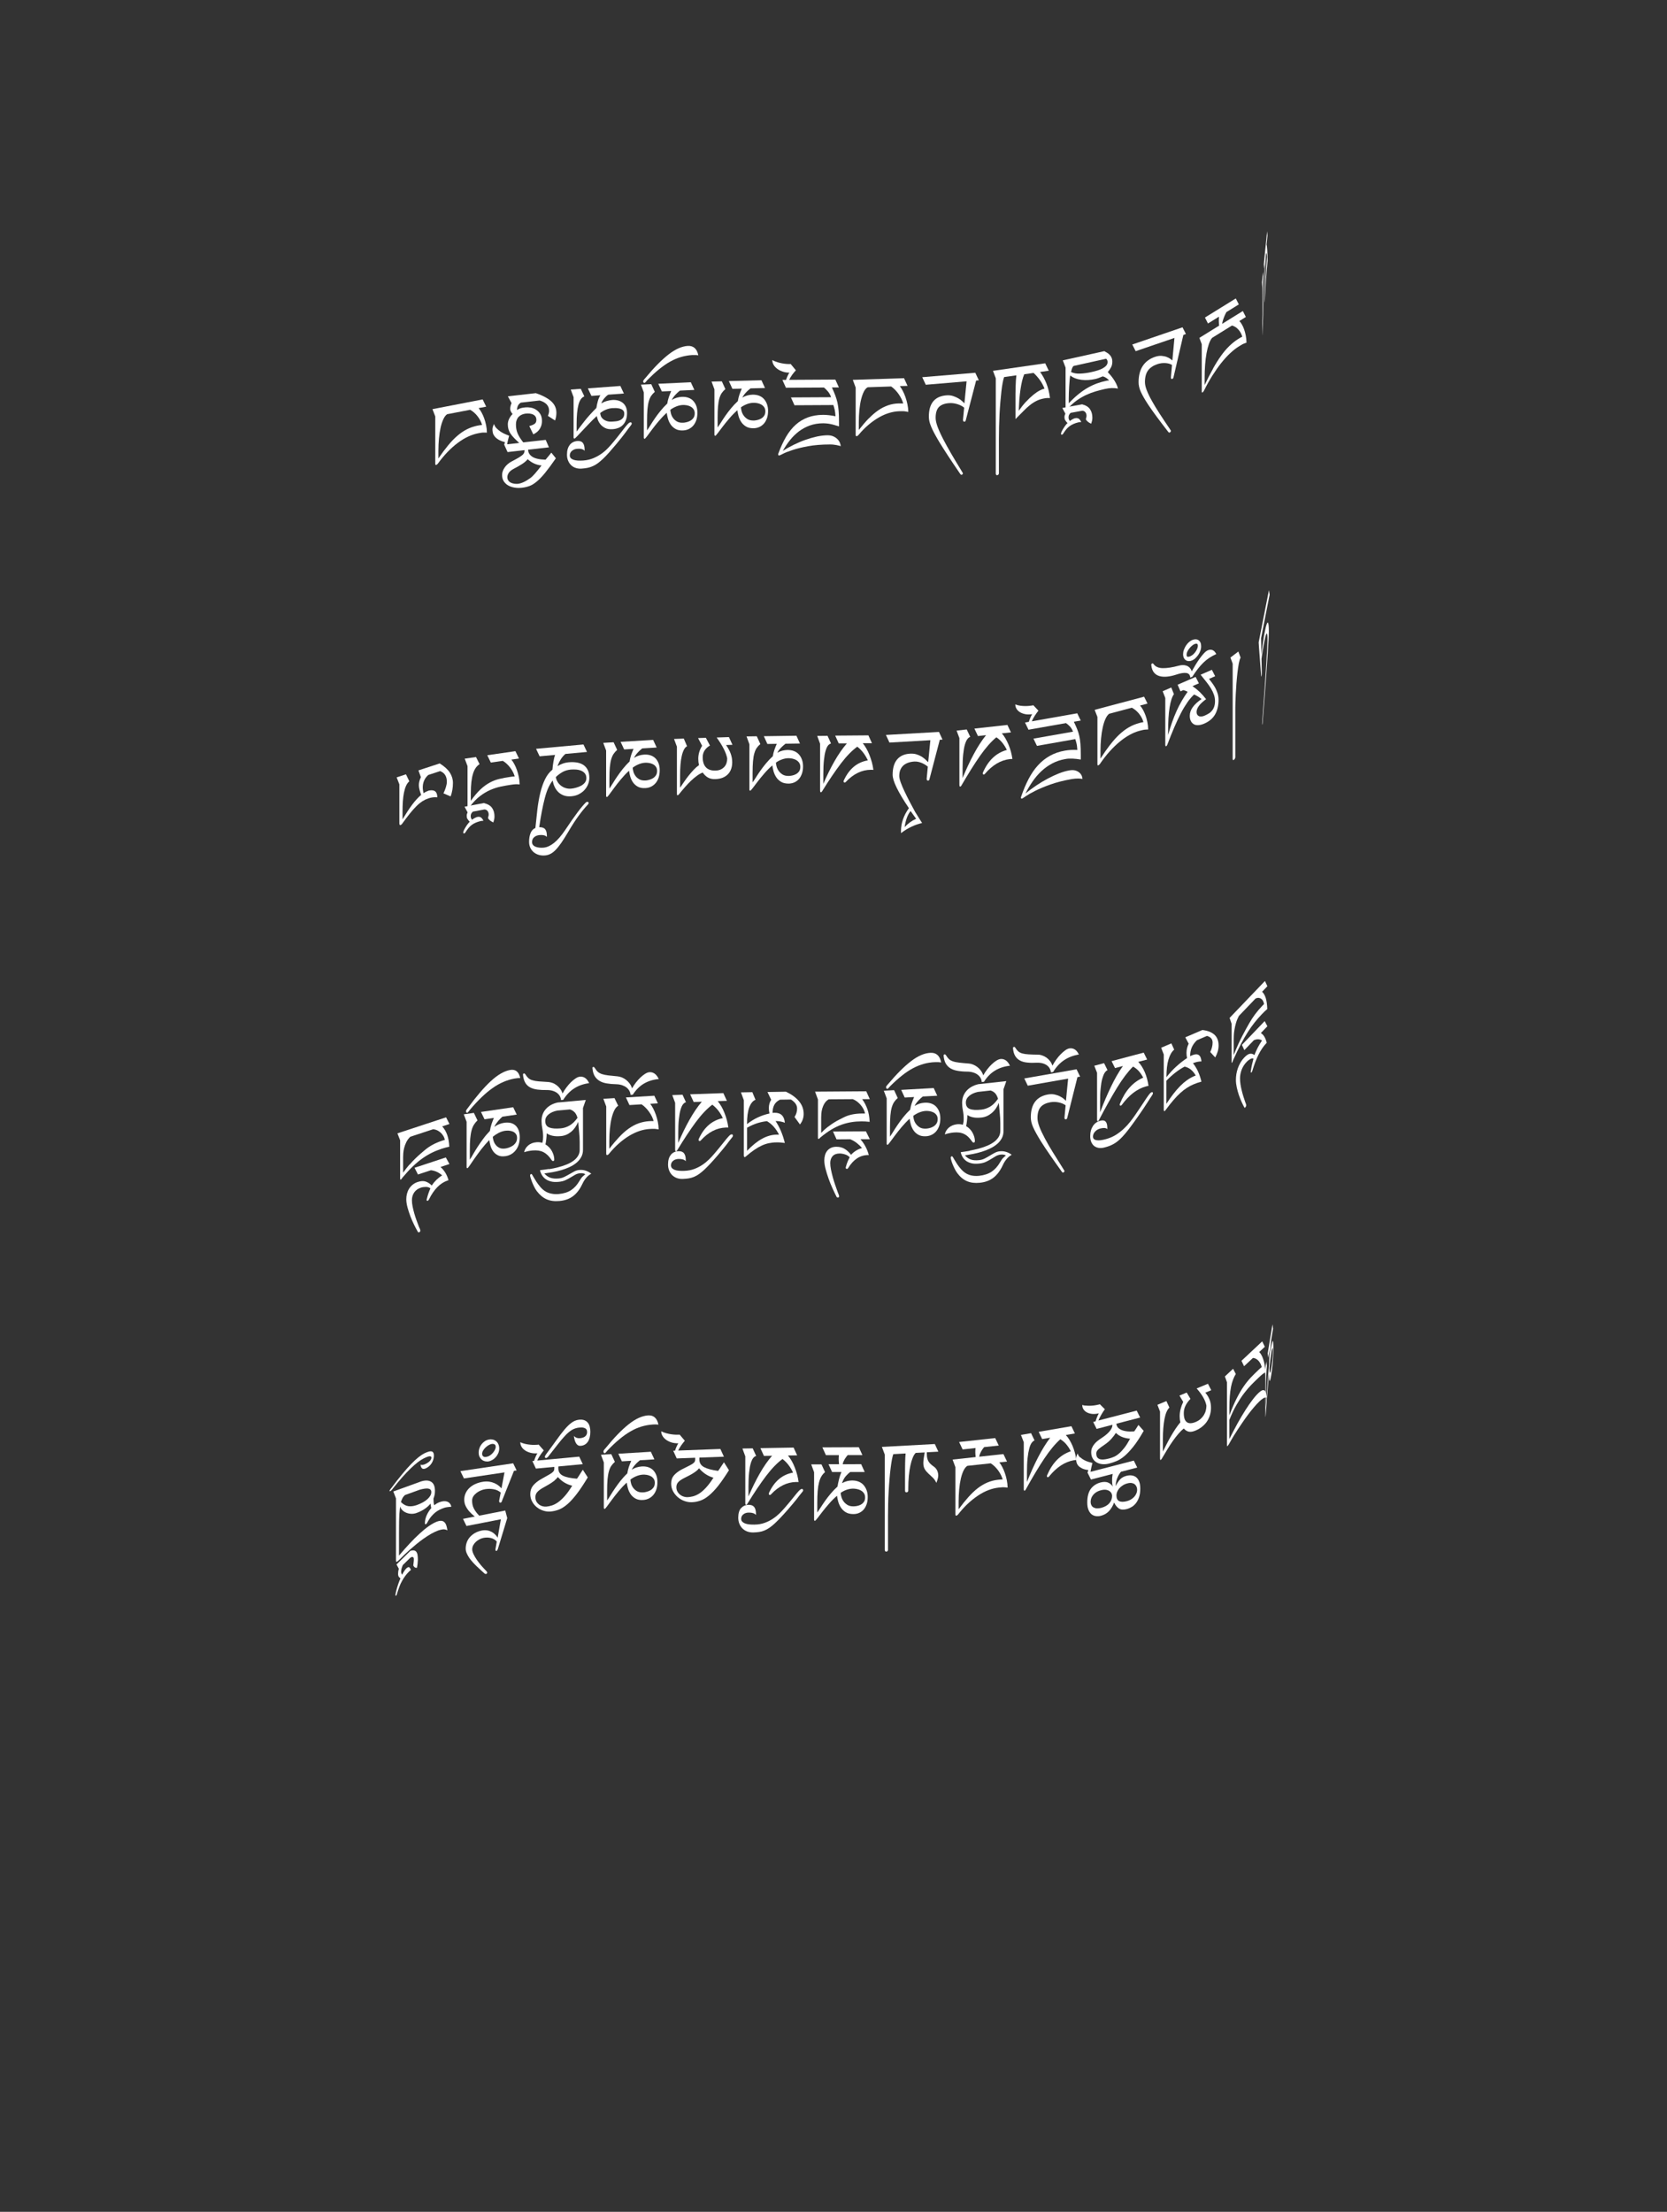 <?xml version="1.0" encoding="UTF-8"?>
<svg id="ImgD35" xmlns="http://www.w3.org/2000/svg" viewBox="0 0 319.83 424.19">
  <rect x="0" y="0" width="319.83" height="424.19" fill="#333333" stroke="none"/>
  <path d="M242.32,52.18l.07.82c-.02.24-.04.55-.06.94-.02.39-.03.88-.05,1.48s-.02,1.3-.03,2.1c0,.81-.01,1.74-.01,2.81v1.86c.07-2.28.14-4.45.22-6.5.08-2.05.15-3.96.24-5.72l-.16,1.55-.07-.82.64-6.34.07.82-.18,1.75c.02.06.05.17.07.34.02.17.04.39.06.66.02.27.03.58.05.93s.02.74.03,1.17c0,.04,0,.08-.02.14,0,.05-.02.16-.03.31-.18,1.75-.34,4.12-.49,7.11,0,.13-.01.22-.02.29-.01.15-.02.14-.02-.03,0-.08,0-.18,0-.3.1-3.18.26-5.95.46-8.3-.02-.27-.05-.46-.08-.59-.03-.13-.07-.15-.12-.05-.1,1.73-.21,3.83-.32,6.31-.11,2.48-.23,5.46-.36,8.92,0,.12,0,.2-.01.26,0,.05,0,.1-.01.14,0,.05,0,.06-.01.02,0-.04,0-.11,0-.2v-8.98l-.06-.96.2-1.95Z" fill="#fff" stroke-width="0"/>
  <path d="M237.1,57.24l.58,1.14-2.39,1.48c-.07.12-.15.28-.23.46-.08.18-.17.37-.24.57s-.15.4-.21.62c-.06.21-.1.41-.13.6l3.97-2.46.58,1.14-1.25.78c.16.15.32.37.48.64.16.27.3.58.43.94s.23.75.32,1.19c.09.44.13.9.14,1.38-.15.05-.27.1-.37.13s-.2.08-.31.13-.22.11-.34.19-.29.17-.49.3c-.52.32-1.06.75-1.62,1.27s-1.13,1.15-1.7,1.86-1.13,1.52-1.7,2.41c-.56.89-1.11,1.86-1.63,2.92-.09.17-.19.28-.3.35-.08.05-.12-.04-.12-.26v-9l-.46-1.22,3.79-2.35c-.02-.15-.03-.31-.04-.47s-.02-.29-.02-.41c0-.25.01-.54.04-.84l-2.12,1.31-.58-1.14,5.93-3.67ZM232.72,70.7c.52-.93,1.04-1.76,1.55-2.47.51-.72,1.04-1.34,1.59-1.87s1.12-.99,1.72-1.36c.13-.08.26-.16.38-.23s.25-.14.38-.2c-.06-.24-.16-.48-.29-.72s-.28-.45-.45-.64c-.17-.19-.36-.35-.57-.49-.21-.13-.43-.23-.66-.29l-3.82,2.37c-.23.27-.44.67-.62,1.19-.18.52-.33,1.11-.45,1.78s-.21,1.4-.27,2.19c-.06.79-.09,1.6-.09,2.42v1.46c.56-1.17,1.1-2.22,1.62-3.15Z" fill="#fff" stroke-width="0"/>
  <path d="M226.88,62.78l.65,1.28-.49.17-1.88,8.08c-.02.1-.05.18-.08.23-.04.06-.1.1-.17.13-.09.03-.16.02-.2-.05-.04-.06-.06-.15-.06-.25l.21-2.38c-.34-.21-.77-.33-1.29-.36-.51-.03-1.02.04-1.52.21-.8.27-1.4.68-1.79,1.21-.39.53-.59,1.27-.59,2.22,0,.45.11.97.34,1.56s.57,1.31,1.05,2.16c.39.7.87,1.48,1.43,2.35.56.87,1.24,1.88,2.01,3.02.02.06.05.1.09.14.04.04.06.08.06.12s-.02.11-.06.18-.1.13-.19.16c-.07.02-.12.02-.16-.02-.03-.03-.08-.08-.13-.15-.85-1.09-1.58-2.05-2.2-2.89-.62-.84-1.15-1.59-1.59-2.25-.34-.52-.64-.99-.87-1.4s-.43-.78-.58-1.12c-.15-.34-.26-.65-.32-.95-.07-.3-.1-.59-.1-.88,0-2.52,1.06-4.15,3.17-4.87.45-.15.86-.21,1.24-.18s.71.1.99.21c.29.11.52.23.7.37.18.14.31.24.38.3l.4-4.32-7.44,2.54-.65-1.28,9.65-3.3Z" fill="#fff" stroke-width="0"/>
  <path d="M211.9,67.36c.17.09.34.19.52.3s.34.24.49.4c.15.15.27.34.36.55.09.21.14.47.14.77,0,.37-.07.71-.22,1.01-.15.3-.36.63-.65.98.15.16.33.36.53.59s.39.5.58.77c.19.28.36.57.51.88.16.31.26.62.33.91-.76-.15-1.58-.13-2.46.07-.58.13-1.17.28-1.79.46-.61.18-1.23.41-1.86.7-.62.29-1.24.65-1.84,1.08-.6.43-1.19.98-1.75,1.63-.08.09-.14.15-.17.19s-.06.06-.1.06c-.05.01-.08-.06-.08-.23v-7.98l-.53-1.39,7.98-1.77ZM205.22,72.88c-.04.38-.07.79-.09,1.22-.03.43-.05.86-.06,1.29-.01.43-.02.78-.02,1.06v.89c.67-.7,1.31-1.3,1.92-1.79s1.21-.9,1.8-1.23c.59-.33,1.16-.59,1.72-.79.56-.2,1.12-.36,1.68-.48.1-.02.17-.04.23-.05.04,0,.08-.02.11-.02.03,0,.07,0,.1,0,.04,0,.09,0,.16-.01-.04-.07-.1-.15-.19-.23-.09-.08-.19-.15-.3-.23s-.23-.14-.35-.2c-.12-.06-.25-.1-.36-.13-.23.1-.48.2-.75.3-.27.1-.51.18-.73.22-.42.09-.84.15-1.28.18-.44.03-.86.02-1.28-.03s-.82-.14-1.19-.28c-.38-.14-.71-.32-1.01-.56-.04.19-.07.48-.11.86ZM207.27,71.65c.68-.03,1.41-.13,2.16-.3.37-.08.75-.18,1.11-.29.37-.11.7-.25.99-.4.29-.16.52-.33.7-.53.18-.2.27-.43.27-.68,0-.28-.09-.5-.28-.65l-6.26,1.39c-.13.13-.23.3-.3.52-.07.22-.13.43-.18.63.51.24,1.1.35,1.79.31Z" fill="#fff" stroke-width="0"/>
  <path d="M207.61,77.54c.73.19,1.24.51,1.53.96.3.44.44.98.44,1.61,0,.22-.02.42-.07.62-.05.19-.1.37-.16.53-.49-.22-.83-.49-1.02-.82.02-.11.03-.2.05-.26.01-.06.03-.11.04-.16.01-.04.02-.09.03-.13,0-.04.01-.1.01-.17,0-.11-.02-.22-.05-.33-.03-.11-.08-.21-.15-.3-.07-.09-.15-.17-.26-.23-.1-.06-.23-.09-.37-.09l-2.22.41c-.14.14-.25.28-.31.41-.06.13-.09.28-.09.44,0,.14.02.25.05.35.04.09.1.21.2.36.19-.14.37-.26.56-.36s.34-.16.48-.18c.25-.05.47-.02.65.09.18.11.34.33.5.65-.1,0-.19.02-.28.02-.08,0-.16.02-.24.03-.36.08-.68.19-.96.31-.28.12-.54.27-.77.44s-.44.37-.63.6c-.19.23-.37.48-.55.77-.04.05-.07.1-.1.15-.03.05-.09.08-.17.09-.09.02-.14,0-.16-.03-.02-.04-.03-.09-.03-.15,0-.07.04-.19.11-.36.08-.17.17-.36.3-.56s.25-.41.4-.61c.15-.2.29-.37.44-.5-.11-.12-.2-.22-.27-.31-.07-.09-.13-.18-.18-.26-.05-.08-.08-.17-.1-.25-.02-.09-.03-.19-.03-.31,0-.13.01-.24.04-.34.03-.1.07-.2.13-.33l-.58-1.1,3.75-.69Z" fill="#fff" stroke-width="0"/>
  <path d="M200.54,69.69l.68,1.41-1.67.24c.47.62.87,1.36,1.21,2.19.33.84.56,1.77.69,2.8-.09,0-.17,0-.24,0s-.13,0-.2,0-.13,0-.2.01c-.07,0-.15.01-.25.03-.6.09-1.13.24-1.59.46-.46.22-.91.5-1.34.84-.43.34-.86.73-1.3,1.19-.44.45-.94.95-1.5,1.51v-.75c0-.29,0-.58,0-.88,0-.3,0-.58,0-.84v-.68c0-.65,0-1.23,0-1.74,0-.51.01-.97.03-1.39.01-.42.03-.79.05-1.14.02-.34.05-.66.09-.97l-2.35.34c-.1.26-.19.62-.28,1.09-.09.47-.17,1.01-.24,1.63-.07.62-.14,1.3-.2,2.04-.06.74-.12,1.51-.16,2.31-.04.8-.07,1.61-.09,2.45-.02.83-.03,1.65-.03,2.45v6.48c-.02.21-.13.33-.32.36-.09.01-.16,0-.2-.06-.04-.05-.07-.13-.08-.23v-18.29l-.54-1.43,10.05-1.45ZM196.87,77.03c.47-.51.93-.94,1.36-1.29.43-.35.83-.63,1.21-.83s.69-.32.96-.37c-.22-.57-.5-1.11-.87-1.62-.36-.51-.77-.98-1.23-1.4l-1.79.26c-.14.32-.28.73-.4,1.23-.12.5-.23,1.06-.32,1.67-.09.61-.16,1.27-.22,1.97-.05.7-.09,1.41-.12,2.14.47-.67.94-1.26,1.41-1.76Z" fill="#fff" stroke-width="0"/>
  <path d="M187.12,71.49l.68,1.45-.52.04-1.98,7.6c-.02.09-.05.16-.09.21-.04.05-.1.08-.18.08-.1,0-.17-.02-.21-.1-.04-.07-.06-.16-.06-.26l.22-2.33c-.36-.3-.81-.53-1.36-.69-.54-.16-1.07-.22-1.6-.17-.84.07-1.47.32-1.89.75-.41.43-.62,1.12-.62,2.07,0,.45.12,1,.35,1.65.24.65.6,1.46,1.1,2.43.41.79.91,1.7,1.5,2.72.59,1.02,1.3,2.19,2.12,3.53.02.06.05.12.09.16.05.05.07.09.07.14s-.02.1-.06.17c-.04.07-.11.1-.2.11-.07,0-.13-.01-.16-.05-.04-.04-.08-.1-.14-.18-.89-1.3-1.66-2.45-2.32-3.45-.65-1-1.21-1.88-1.68-2.65-.36-.61-.67-1.15-.92-1.62s-.45-.89-.61-1.27-.27-.72-.34-1.03c-.07-.31-.1-.62-.1-.91,0-2.52,1.11-3.88,3.34-4.07.47-.04.91,0,1.3.13.39.13.74.28,1.04.46.3.18.54.36.74.55.19.18.32.31.4.39l.42-4.22-7.83.66-.68-1.45,10.16-.85Z" fill="#fff" stroke-width="0"/>
  <path d="M173.44,72.52l.68,1.48-1.48.05c.19.25.38.56.57.92.19.36.36.76.51,1.19.15.43.28.89.38,1.38.1.48.16.97.16,1.46-.17-.03-.32-.06-.44-.08-.12-.02-.24-.04-.36-.05s-.26-.01-.4-.01c-.15,0-.34,0-.57.01-.61.02-1.25.13-1.91.33-.66.2-1.33.49-2,.88-.67.39-1.33.86-2,1.43-.66.56-1.3,1.22-1.92,1.97-.11.11-.23.17-.35.18-.09,0-.14-.1-.14-.32v-9l-.55-1.49,9.81-.32ZM166.69,80.25c.61-.63,1.22-1.15,1.83-1.57.61-.42,1.24-.73,1.87-.95.64-.22,1.31-.34,2.02-.36.16,0,.3,0,.44,0s.29,0,.44.02c-.07-.28-.18-.57-.33-.88s-.33-.61-.53-.9c-.2-.29-.42-.56-.67-.82-.25-.26-.51-.48-.78-.67l-4.5.15c-.27.14-.52.41-.73.82s-.39.92-.54,1.52c-.15.6-.25,1.28-.33,2.03-.07.75-.11,1.54-.11,2.36v1.46c.66-.84,1.29-1.58,1.9-2.21Z" fill="#fff" stroke-width="0"/>
  <path d="M150.81,72.86c.06-.21.16-.45.28-.73.12-.27.24-.49.36-.66-.5,0-.95-.08-1.35-.23-.4-.14-.75-.33-1.03-.55-.29-.23-.51-.48-.66-.75-.15-.27-.23-.54-.23-.81v-.08c.16.1.37.2.62.29.25.09.52.18.81.25.29.07.59.13.91.17.31.04.61.06.9.06.05,0,.09,0,.14,0,.05,0,.09,0,.14-.01l1,1.21c-.23.24-.46.52-.7.84-.24.33-.43.66-.59.99l8.86-.05.68,1.5h-1.34c.26.57.47,1.08.64,1.52.17.45.31.91.42,1.38.1.47.18,1,.23,1.58.05.58.07,1.28.07,2.1v.9c-.31-.1-.59-.19-.85-.26-.26-.08-.51-.14-.75-.19-.24-.05-.48-.09-.71-.11s-.48-.04-.73-.04c-.93,0-1.78.15-2.55.42-.77.28-1.47.66-2.1,1.13-.63.48-1.2,1.04-1.71,1.68-.51.64-.97,1.33-1.38,2.06.67-.42,1.38-.82,2.12-1.18s1.48-.68,2.23-.94c.75-.26,1.48-.47,2.19-.63.71-.15,1.38-.23,2-.24.47,0,.87.07,1.2.23.32.15.59.34.79.56.21.22.35.45.44.69.09.24.14.45.14.62-.06-.04-.17-.07-.31-.11-.14-.04-.31-.08-.49-.11-.19-.04-.39-.06-.61-.09s-.45-.03-.68-.03c-1.59,0-2.99.12-4.18.34-1.19.22-2.18.46-2.98.73-.8.26-1.41.5-1.83.72-.42.22-.67.33-.74.33-.05,0-.1-.02-.13-.07-.03-.05-.05-.09-.05-.14,0-.07.02-.14.05-.21.44-1.19.93-2.24,1.46-3.16.54-.92,1.15-1.69,1.84-2.31.69-.62,1.46-1.09,2.32-1.41s1.83-.49,2.91-.5c.76,0,1.56.09,2.42.27-.02-.25-.04-.48-.06-.68-.02-.2-.05-.38-.09-.55-.04-.16-.08-.32-.12-.46s-.09-.3-.14-.46l-7.46.04-.68-1.5,7.71-.04c-.16-.45-.37-.82-.62-1.11s-.5-.55-.75-.75l-7.3.04-.68-1.5h.72Z" fill="#fff" stroke-width="0"/>
  <path d="M138.49,73.13l.68,1.49c-.27.23-.5.48-.69.75-.19.27-.34.62-.46,1.03-.12.41-.21.92-.26,1.52s-.08,1.35-.08,2.23v1.83c.19-.26.41-.58.65-.97.24-.39.52-.81.83-1.26.31-.45.67-.92,1.07-1.41.4-.49.84-.96,1.33-1.41.07-.44.17-.84.29-1.2.12-.36.28-.76.47-1.2l-1.8.04-.68-1.49,6.25-.16.68,1.49-2.77.07c-.11.08-.23.19-.38.31s-.28.26-.43.41c-.15.15-.28.31-.42.49-.13.18-.25.36-.35.56.3-.18.62-.32.95-.41.33-.09.66-.14.98-.15.47-.01.9.05,1.27.19.37.14.69.35.94.63.25.28.45.61.59,1,.14.39.21.82.21,1.29,0,.52-.07.98-.21,1.39-.14.4-.33.75-.57,1.03-.25.28-.54.5-.87.66-.33.15-.7.24-1.1.25-.6.01-1.1-.1-1.48-.33s-.7-.53-.93-.89c-.23-.35-.4-.73-.51-1.14-.11-.41-.18-.77-.22-1.09-.55.48-1.06,1-1.55,1.58-.49.57-.92,1.1-1.29,1.59s-.68.9-.93,1.23c-.25.33-.41.5-.48.5-.05,0-.08-.02-.11-.07s-.04-.11-.04-.17v-8.67l-.55-1.49,1.97-.05ZM142.28,78.84c.07.29.2.57.39.84.19.27.44.51.75.7.31.19.72.28,1.22.27.15,0,.34-.03.59-.08.25-.05.49-.13.73-.26.24-.12.45-.3.62-.53.17-.23.26-.52.26-.89,0-.33-.08-.6-.24-.82-.16-.22-.36-.39-.59-.51-.23-.12-.48-.21-.74-.25-.26-.05-.51-.07-.72-.06-.41.01-.82.09-1.24.25-.42.16-.8.36-1.15.62,0,.19.05.43.12.72Z" fill="#fff" stroke-width="0"/>
  <path d="M124.95,73.68l.68,1.47c-.27.23-.5.49-.69.76-.19.28-.34.62-.46,1.04s-.21.93-.26,1.53c-.05.6-.08,1.35-.08,2.23v1.83c.19-.26.41-.59.65-.99s.52-.82.83-1.28c.31-.46.67-.93,1.07-1.43.4-.5.84-.98,1.33-1.44.07-.44.17-.84.29-1.2.12-.36.28-.77.47-1.21l-1.8.08-.68-1.47,6.24-.29.68,1.47-2.77.13c-.11.09-.23.19-.38.32-.14.12-.28.26-.43.42-.15.15-.28.32-.42.5-.13.18-.25.37-.35.56.3-.19.62-.33.95-.43.33-.1.66-.15.98-.17.47-.02.9.03,1.27.17.37.13.69.33.94.61.25.27.45.6.59.98.14.39.2.82.2,1.29,0,.52-.07.98-.2,1.39-.14.41-.33.76-.57,1.05-.25.29-.53.51-.87.68-.33.16-.7.25-1.1.27-.6.03-1.09-.07-1.48-.3-.39-.23-.7-.52-.93-.87-.23-.35-.4-.73-.51-1.13-.11-.41-.18-.77-.22-1.08-.55.49-1.06,1.03-1.55,1.61-.49.58-.92,1.12-1.29,1.62-.37.5-.68.91-.93,1.25-.25.33-.41.5-.48.51-.05,0-.08-.02-.11-.07s-.04-.11-.04-.17v-8.67l-.55-1.48,1.97-.09ZM128.73,79.31c.07.29.2.57.39.84.19.27.44.5.75.68s.72.27,1.22.24c.15,0,.34-.04.59-.09.25-.05.49-.14.73-.27.24-.13.45-.31.62-.54s.26-.53.26-.89c0-.33-.08-.6-.24-.82s-.35-.38-.59-.5c-.23-.12-.48-.2-.74-.24s-.51-.06-.72-.05c-.41.02-.82.11-1.24.28-.42.17-.8.38-1.15.64,0,.19.05.43.12.72Z" fill="#fff" stroke-width="0"/>
  <path d="M123.44,72.98c.03-.06.07-.12.12-.18s.1-.12.14-.17c.05-.05.08-.09.11-.12,1.62-1.97,3.1-3.47,4.43-4.51s2.57-1.59,3.72-1.66c1.08-.06,1.76.54,2.02,1.8-.18-.03-.37-.04-.55-.05-.19,0-.38,0-.59,0-.74.04-1.46.17-2.16.37-.7.2-1.4.5-2.1.89-.7.39-1.4.88-2.12,1.46s-1.47,1.28-2.27,2.09c-.12.13-.22.25-.31.36s-.18.17-.27.18c-.05,0-.1-.04-.15-.11-.05-.08-.07-.16-.07-.23,0-.03.02-.07.05-.13Z" fill="#fff" stroke-width="0"/>
  <path d="M109.31,85.32c.37-.45.85-.69,1.45-.74.49-.04.85.09,1.07.37.22.28.33.7.33,1.26,0,.05,0,.09,0,.12,0,.04,0,.08,0,.12-.26-.3-.73-.43-1.39-.38-.42.03-.76.16-1.04.4-.27.23-.41.52-.41.87,0,.21.06.38.19.52.13.14.3.24.53.32.23.08.5.13.82.15s.66.01,1.04-.01c.7-.05,1.34-.2,1.92-.44.58-.24,1.1-.53,1.58-.87s.9-.71,1.27-1.1c.38-.4.72-.78,1.02-1.15.53-.64.97-1.19,1.33-1.66.36-.47.66-.86.91-1.17s.45-.54.6-.69c.15-.15.29-.23.41-.24.17-.01.26.06.26.23,0,.06-.01.12-.04.17s-.06.1-.1.15c-.23.29-.42.55-.59.77s-.34.46-.53.72-.42.55-.67.87c-.26.32-.59.73-1,1.23-.52.62-.99,1.17-1.4,1.63-.42.47-.8.87-1.16,1.21s-.69.62-1,.85c-.31.23-.63.42-.95.56-.32.15-.65.25-1,.33-.35.07-.73.12-1.15.15-.41.03-.79-.01-1.13-.12-.35-.11-.64-.28-.89-.52s-.45-.52-.59-.87c-.15-.34-.22-.74-.22-1.17,0-.8.18-1.43.55-1.87ZM111.43,74.57l.68,1.45c-.52.2-.9.74-1.13,1.61s-.35,2.11-.35,3.7v1.44c.38-.54.88-1.2,1.5-1.99s1.38-1.63,2.29-2.54c.04-.23.08-.46.13-.7.05-.24.11-.46.17-.68.06-.22.14-.42.22-.6.08-.18.17-.34.26-.46l-1.73.13-.68-1.45,6.23-.46.68,1.45-2.97.22c-.12.05-.25.15-.4.29s-.29.29-.43.46c-.14.17-.25.34-.35.51s-.16.31-.18.42c.3-.19.65-.35,1.04-.46.39-.11.75-.18,1.06-.2.35-.03.7,0,1.04.08s.64.22.91.42.48.46.64.79c.16.33.24.73.24,1.21,0,.52-.07.97-.21,1.34-.14.37-.33.69-.58.94-.25.26-.53.45-.87.58-.33.13-.69.21-1.08.24-.6.04-1.09-.03-1.47-.23s-.69-.44-.91-.73c-.23-.29-.39-.58-.49-.88-.1-.3-.16-.52-.19-.68-.55.5-1.06,1.01-1.55,1.53-.49.51-.93.98-1.32,1.39s-.7.75-.95,1.01-.41.39-.48.4c-.04,0-.08-.02-.11-.07-.03-.05-.04-.1-.04-.17v-7.71l-.55-1.46,1.96-.14ZM115.25,79.71c.06.2.18.39.36.57.18.18.42.33.74.45.31.12.72.16,1.22.12.15-.01.34-.03.59-.05.25-.02.49-.08.73-.18.24-.1.45-.25.62-.46.17-.2.26-.49.26-.85,0-.26-.08-.47-.24-.62-.16-.15-.35-.25-.59-.32-.23-.06-.48-.1-.74-.11-.26,0-.5,0-.72.01-.41.03-.81.13-1.21.29s-.77.38-1.11.65c0,.14.03.31.1.51Z" fill="#fff" stroke-width="0"/>
  <path d="M102.77,75.39c.71.24,1.31.49,1.82.77s.92.56,1.24.87c.32.31.55.64.7,1s.22.74.22,1.15c0,.51-.09,1-.26,1.46l-1.37-.88c.15-.35.23-.67.23-.98,0-.51-.17-.93-.5-1.26-.33-.33-.77-.56-1.32-.71l-3.61.41c-.26.17-.45.37-.56.61-.11.24-.17.51-.17.8.15-.09.28-.16.39-.21s.21-.1.32-.13c.11-.04.23-.06.37-.09s.31-.05.52-.07c.3-.03.63-.02,1.01.04.37.06.72.19,1.04.4.32.2.59.48.81.82.22.35.33.8.33,1.34,0,.39-.06.73-.17,1.02-.11.29-.25.53-.42.74s-.35.37-.54.5c-.19.13-.37.23-.53.31l-.77-1.59c.43-.11.76-.25,1-.41.24-.16.36-.42.36-.79,0-.25-.06-.45-.17-.62s-.26-.29-.45-.39c-.19-.09-.4-.15-.65-.18-.25-.03-.51-.02-.78,0-.26.03-.51.1-.74.2s-.43.24-.6.41c-.17.17-.3.38-.39.62s-.14.52-.14.82c0,.32.02.62.07.89s.12.55.23.81.25.54.43.83c.18.29.4.6.67.94l4.31-.48.62,1.43-3.99.45c0,.55.26,1,.79,1.35.53.35,1.38.54,2.55.57.19-.22.38-.45.56-.67s.37-.45.55-.68l.87,1.08c-.8,1.16-1.49,2.09-2.07,2.8-.58.71-1.12,1.27-1.61,1.67-.49.41-.95.69-1.39.85-.44.16-.91.27-1.41.33-.51.06-.99.05-1.46-.03-.47-.08-.88-.22-1.23-.42-.35-.21-.63-.48-.84-.81-.21-.33-.31-.73-.31-1.18,0-.25.04-.49.13-.74.09-.25.21-.48.37-.71.16-.23.35-.44.57-.63.22-.19.46-.36.73-.5.58-.3,1.03-.55,1.37-.75.33-.2.58-.37.75-.52.17-.15.27-.3.32-.43s.07-.3.07-.49l-3.26.37-.65-1.43.16-.47c-.52-.13-.95-.3-1.26-.49-.32-.2-.56-.4-.73-.62-.17-.22-.29-.44-.34-.67-.05-.23-.08-.45-.08-.66,0-.17.03-.34.08-.51.05-.17.13-.34.23-.54.08.31.24.59.48.83.24.25.5.46.78.65.29.19.58.34.88.47.3.13.55.23.75.31-.08.28-.15.57-.22.85s-.12.55-.16.79l2.32-.26c-.4-.36-.74-.68-1.01-.97-.28-.29-.5-.57-.68-.84s-.3-.55-.38-.83c-.08-.28-.12-.59-.12-.92,0-.36.08-.7.24-1.04.16-.34.38-.65.67-.94-.12-.14-.22-.3-.31-.46-.09-.17-.14-.34-.14-.51,0-.39.09-.77.26-1.12l-.71-1.31,5.38-.61ZM97.54,92.18c.13.17.3.31.5.4.2.1.42.16.66.19.24.03.45.04.65.02.7-.08,1.5-.45,2.42-1.12.27-.2.57-.5.9-.88.33-.38.74-.89,1.23-1.52-.98-.09-1.87-.49-2.66-1.2-.26.32-.62.63-1.07.92s-1,.61-1.65.94c-.43.23-.74.49-.92.77-.18.28-.26.56-.26.82s.07.48.2.65Z" fill="#fff" stroke-width="0"/>
  <path d="M92.61,76.62l.67,1.37-1.45.28c.19.22.37.5.56.83.18.33.35.7.5,1.11.15.41.27.85.37,1.32.1.47.15.95.16,1.44-.17,0-.31,0-.43-.01s-.23,0-.36,0c-.12,0-.25.03-.4.05-.14.02-.33.06-.56.1-.6.12-1.22.33-1.87.63s-1.3.7-1.96,1.19c-.66.49-1.31,1.07-1.96,1.74-.65.67-1.28,1.43-1.89,2.27-.11.13-.22.21-.35.23-.09.02-.13-.08-.13-.3v-9l-.54-1.4,9.64-1.87ZM85.98,85.41c.6-.73,1.2-1.35,1.8-1.86.6-.51,1.21-.93,1.84-1.24s1.29-.54,1.99-.68c.15-.03.3-.06.44-.08.14-.02.28-.04.44-.05-.07-.27-.18-.55-.33-.83-.15-.29-.32-.56-.52-.82-.2-.26-.42-.5-.66-.71-.24-.22-.5-.4-.77-.55l-4.42.85c-.27.18-.51.49-.72.94-.21.45-.39.98-.53,1.61s-.25,1.32-.32,2.09c-.07.77-.11,1.56-.11,2.38v1.46c.64-.94,1.27-1.78,1.87-2.51Z" fill="#fff" stroke-width="0"/>
  <path d="M243.46,113.22l.13.83-1.64,8.33.07,3.17c.03-.26.06-.57.11-.92.04-.35.09-.73.15-1.13.06-.4.12-.8.18-1.21.06-.41.13-.8.21-1.16.12-.64.24-1.09.33-1.36.1-.27.18-.39.24-.37s.12.18.15.47.05.69.05,1.19c0,.4-.02.98-.06,1.74-.04.76-.1,1.8-.19,3.12-.09,1.32-.21,2.99-.36,5-.15,2.01-.33,4.48-.56,7.39,0,.14-.02.24-.03.33,0,.08-.02.16-.03.23-.02.09-.03.13-.04.11,0-.01-.01-.04-.01-.09,0-.03,0-.08,0-.16,0-.08,0-.14.01-.18.18-2.47.33-4.61.46-6.42s.23-3.35.31-4.62c.08-1.27.14-2.29.18-3.08s.06-1.38.06-1.79-.01-.71-.04-.89c-.03-.18-.07-.27-.11-.25-.05.02-.11.14-.18.37-.07.23-.14.56-.23.98-.04.2-.09.44-.14.74s-.11.61-.17.93c-.06.33-.11.65-.16.98s-.09.61-.12.86l.04,1.84c0,.11,0,.26.01.44,0,.18,0,.34,0,.47,0,.09,0,.19-.01.29s-.02.19-.04.26c-.03.14-.05.15-.06.02l-.41-5.36-.07-1.13,1.96-9.97Z" fill="#fff" stroke-width="0"/>
  <path d="M237.59,124.95l.43,1.17c-.13.23-.24.6-.34,1.11s-.18,1.1-.26,1.76c-.08.66-.14,1.36-.2,2.08-.05.73-.1,1.41-.13,2.05-.03.64-.06,1.2-.07,1.69-.01.48-.02.81-.02.97v9.42c0,.1-.03.19-.07.28-.04.09-.1.16-.18.23-.08.06-.14.08-.18.05-.04-.03-.06-.09-.07-.19v-18.29l-.43-1.17,1.52-1.16Z" fill="#fff" stroke-width="0"/>
  <path d="M220.88,127.52c0-.05.01-.11.04-.16.02-.05.06-.09.11-.11.07-.03.12-.04.16-.02.04.02.07.05.11.1.36.52.95.79,1.76.81.81.02,1.87-.14,3.17-.49.23-.06.46-.1.7-.1s.47.03.7.11.42.2.6.38c.18.18.32.41.42.71.23-.41.47-.83.74-1.27.27-.44.54-.85.81-1.22s.54-.7.8-.98c.26-.28.49-.46.7-.55.33-.15.64-.17.92-.06.28.11.53.36.73.77-.49.22-.94.47-1.34.73-.4.27-.78.57-1.13.91-.35.34-.7.74-1.05,1.18s-.7.95-1.07,1.52l-.39.17c-.04-.52-.3-.81-.76-.88s-1.08.03-1.84.28c-.63.21-1.22.35-1.79.41s-1.07.03-1.5-.09c-.44-.12-.8-.35-1.08-.69-.28-.34-.45-.81-.51-1.41v-.04ZM224.72,131.85l.51,1.28c-.36.48-.63,1.33-.83,2.54s-.29,2.79-.29,4.74v.55c.48-1.73,1.02-3.26,1.63-4.61.61-1.34,1.32-2.57,2.12-3.68-.28-.15-.55-.26-.83-.32l-.55.24-.54-1.27,3.45-1.5.63,1.23-1.23.54c.5.34.97.72,1.4,1.13.43.42.83.87,1.21,1.37-.66.49-1.13.93-1.41,1.33s-.42.78-.42,1.13c0,.19.04.35.11.48s.18.23.32.3c.14.07.3.09.5.08.2-.01.42-.07.66-.18.3-.13.57-.28.81-.43s.44-.35.61-.57c.17-.22.3-.47.39-.76.09-.29.14-.62.14-1,0-.44-.07-.85-.21-1.25-.14-.4-.33-.79-.57-1.19s-.53-.81-.87-1.24c-.34-.43-.71-.89-1.11-1.39l2.16-.94.63,1.23-1.18.51c.17.22.37.48.58.76.21.28.41.59.6.92.18.33.34.7.46,1.08.12.39.19.8.19,1.22,0,1.1-.22,2.04-.65,2.81-.43.77-1.12,1.36-2.08,1.78-.41.18-.79.28-1.13.3-.35.02-.64-.03-.88-.17s-.43-.34-.57-.61c-.14-.27-.21-.61-.21-1.02,0-.57.19-1.13.58-1.66.38-.53.94-1.04,1.68-1.54-.21-.17-.43-.33-.67-.48s-.49-.28-.76-.4c-.44.41-.87.91-1.28,1.5-.41.59-.83,1.27-1.24,2.06-.41.79-.83,1.68-1.26,2.68s-.88,2.12-1.35,3.36c-.06.17-.14.28-.24.32-.05.02-.09,0-.12-.06s-.04-.15-.04-.25v-8.94l-.5-1.29,1.67-.73ZM227.16,124.59c.1-.29.23-.55.39-.79s.34-.45.54-.63c.2-.18.41-.32.61-.41.23-.1.45-.15.66-.15.21,0,.4.05.56.15.16.1.29.25.39.45.1.2.14.45.14.75s-.05.58-.16.87-.24.55-.41.79c-.17.24-.36.45-.56.64s-.42.32-.63.41c-.2.09-.4.13-.6.12-.2,0-.38-.05-.54-.15s-.3-.24-.4-.44c-.1-.2-.16-.44-.16-.73s.05-.59.15-.88ZM227.88,125.96c.15.01.3-.02.47-.09.24-.11.46-.25.64-.43.18-.18.34-.37.46-.56.12-.19.21-.38.28-.57.06-.19.09-.33.09-.44,0-.25-.07-.38-.19-.41-.13-.03-.28,0-.45.06-.16.07-.33.18-.5.33-.18.15-.34.32-.49.51s-.28.39-.38.59c-.1.21-.15.41-.15.6,0,.26.07.4.22.42Z" fill="#fff" stroke-width="0"/>
  <path d="M219.5,133.6l.66,1.33-1.43.38c.18.21.37.47.55.79.18.32.34.68.49,1.08.15.4.27.83.36,1.29.1.46.15.94.16,1.43-.17,0-.31.01-.42.02-.11,0-.23.01-.35.03-.12.02-.25.04-.39.08-.14.03-.33.08-.55.14-.59.16-1.2.41-1.84.76-.64.35-1.28.79-1.93,1.33-.65.54-1.29,1.16-1.93,1.87s-1.26,1.51-1.86,2.4c-.11.14-.22.22-.34.26-.09.02-.13-.07-.13-.29v-9l-.53-1.36,9.49-2.53ZM212.98,142.85c.59-.77,1.18-1.43,1.77-1.98.59-.55,1.19-1.01,1.81-1.37s1.27-.63,1.96-.82c.15-.04.29-.08.43-.11s.28-.06.43-.08c-.07-.26-.18-.53-.32-.81-.15-.28-.31-.54-.51-.78-.19-.24-.41-.47-.65-.67-.24-.2-.49-.37-.75-.5l-4.35,1.16c-.26.2-.5.53-.71.99-.21.46-.38,1.01-.52,1.64-.14.63-.25,1.34-.32,2.11-.07.77-.11,1.57-.11,2.39v1.46c.63-.99,1.25-1.87,1.84-2.64Z" fill="#fff" stroke-width="0"/>
  <path d="M197.39,138.45c.06-.22.16-.48.28-.77s.24-.53.36-.72c-.49.08-.94.08-1.33,0-.39-.08-.73-.2-1.02-.38-.28-.18-.5-.39-.65-.64-.15-.25-.23-.5-.23-.77v-.08c.16.07.37.13.61.19s.51.09.8.11c.29.02.59.03.9.01s.6-.04.88-.09l.13-.02s.09-.02.13-.04l.98,1.04c-.22.28-.45.6-.69.96s-.43.73-.58,1.09l8.72-1.54.67,1.39-1.32.23c.25.52.46.99.63,1.41.17.42.31.85.41,1.31.1.46.18.97.22,1.54.04.57.07,1.27.07,2.09v.9c-.31-.05-.59-.09-.84-.12-.26-.03-.5-.05-.74-.06-.24,0-.47,0-.7,0-.23.01-.47.04-.72.09-.92.16-1.75.45-2.51.85-.76.41-1.45.9-2.07,1.49-.62.58-1.18,1.24-1.68,1.97-.5.73-.96,1.49-1.36,2.29.67-.54,1.36-1.05,2.09-1.54.73-.49,1.46-.93,2.2-1.32.74-.39,1.45-.72,2.15-1,.7-.27,1.36-.46,1.97-.57.47-.08.86-.07,1.18.02.32.1.58.24.78.42s.35.39.44.61c.09.23.13.42.13.6-.06-.03-.16-.05-.3-.06-.14-.02-.3-.03-.48-.03-.18,0-.38,0-.6.02-.21.02-.44.04-.67.08-1.57.28-2.94.63-4.11,1.05s-2.15.83-2.94,1.23c-.79.4-1.38.74-1.8,1.03-.41.29-.66.44-.73.45-.05,0-.1,0-.13-.05-.03-.04-.05-.08-.05-.13,0-.07.02-.14.05-.21.43-1.26.91-2.4,1.44-3.41.53-1.01,1.13-1.88,1.81-2.62s1.44-1.34,2.29-1.81c.85-.47,1.8-.8,2.86-.98.75-.13,1.54-.18,2.38-.13-.02-.25-.04-.48-.06-.67-.02-.2-.05-.37-.09-.53s-.07-.31-.11-.44c-.04-.14-.09-.29-.14-.44l-7.35,1.3-.67-1.39,7.59-1.34c-.16-.42-.36-.75-.61-1.01-.24-.25-.49-.46-.74-.63l-7.19,1.27-.67-1.38.71-.13Z" fill="#fff" stroke-width="0"/>
  <path d="M185.47,139.89l.68,1.43c-.2.06-.39.21-.56.44s-.33.59-.47,1.06c-.14.48-.24,1.08-.32,1.82s-.12,1.64-.12,2.71v1.86c.69-1.67,1.4-3.2,2.15-4.59.74-1.39,1.53-2.6,2.35-3.63l-1.55.17-.68-1.43,6.33-.7.68,1.43-1.75.19c.25.27.48.59.69.96s.41.76.59,1.19c.18.43.33.87.46,1.34s.22.94.29,1.42c-.04,0-.09,0-.15,0s-.17,0-.33.02c-1.75.19-3.35,1.14-4.8,2.84-.06.07-.13.11-.19.12-.14.02-.22-.06-.22-.22,0-.08.02-.16.07-.24,1.01-2.28,2.53-3.7,4.55-4.25-.21-.45-.48-.89-.81-1.32-.34-.43-.73-.8-1.2-1.11-1.01.83-2.04,2.01-3.12,3.54-1.07,1.53-2.27,3.44-3.59,5.72-.04.08-.09.13-.12.15-.04.02-.07.04-.11.04-.05,0-.09-.02-.12-.08-.02-.06-.03-.14-.03-.23v-8.98l-.54-1.44,1.94-.22Z" fill="#fff" stroke-width="0"/>
  <path d="M180.15,140.37l.68,1.47-.52.03-1.98,7.55c-.02.09-.05.16-.09.21s-.1.07-.18.08c-.1,0-.17-.03-.21-.1s-.06-.16-.06-.26l.22-2.32c-.36-.31-.78-.55-1.24-.74-.46-.18-.9-.26-1.31-.24-.42.02-.81.09-1.17.21s-.67.29-.93.51c-.26.22-.46.51-.61.85-.15.34-.22.75-.22,1.22,0,.3.1.71.29,1.24.19.53.44,1.1.74,1.74.3.63.63,1.28.98,1.96.36.68.7,1.31,1.02,1.9.22.37.44.73.67,1.08s.46.71.68,1.08c-.66.15-1.34.38-2.02.7-.68.32-1.36.73-2.02,1.24,0-.1-.01-.22-.01-.37,0-1.53.5-3,1.52-4.42-1.07-1.58-1.85-2.9-2.36-3.95-.51-1.05-.76-1.87-.76-2.45,0-1.27.28-2.24.85-2.93.57-.68,1.4-1.06,2.49-1.12.44-.02.83.01,1.17.11.35.1.66.23.94.39s.53.35.76.55c.22.21.43.4.61.58l.42-4.21-7.85.45-.68-1.46,10.18-.58ZM174.7,155.54c-.3.39-.54.83-.72,1.33-.18.49-.32,1.08-.42,1.76.65-.7,1.38-1.24,2.21-1.6l-1.06-1.48Z" fill="#fff" stroke-width="0"/>
  <path d="M158.76,141.09l.68,1.5c-.2.04-.39.17-.57.38-.18.22-.33.55-.47,1.02-.14.46-.24,1.06-.32,1.79-.08.73-.12,1.63-.12,2.69v1.86c.69-1.6,1.41-3.06,2.16-4.37.75-1.31,1.54-2.44,2.36-3.39h-1.56s-.68-1.49-.68-1.49l6.37-.05.68,1.5h-1.76c.25.31.48.66.7,1.04.22.39.42.8.59,1.25.18.45.33.91.46,1.38.13.48.22.96.29,1.45-.04,0-.09,0-.15-.01-.06,0-.17-.01-.33-.01-1.76.01-3.37.8-4.83,2.35-.06.06-.13.1-.19.1-.15,0-.22-.08-.22-.24,0-.08.02-.16.07-.23,1.02-2.18,2.55-3.44,4.58-3.78-.21-.47-.48-.94-.82-1.4-.34-.46-.74-.87-1.2-1.23-1.01.73-2.06,1.8-3.14,3.22-1.08,1.42-2.29,3.2-3.62,5.35-.05.07-.09.12-.12.14-.04.02-.07.03-.11.03-.05,0-.09-.03-.12-.09-.02-.06-.03-.14-.03-.23v-8.98l-.55-1.5,1.96-.02Z" fill="#fff" stroke-width="0"/>
  <path d="M145.2,141.21l.68,1.49c-.27.22-.5.47-.69.74-.19.27-.34.61-.46,1.03-.12.41-.21.92-.26,1.52s-.08,1.35-.08,2.23v1.83c.19-.26.41-.58.65-.97.24-.39.52-.8.83-1.25.31-.45.67-.91,1.07-1.4.4-.48.84-.95,1.33-1.39.07-.44.17-.84.29-1.19s.28-.76.47-1.2l-1.8.03-.68-1.49,6.25-.09.68,1.49-2.77.04c-.11.08-.23.19-.38.31-.14.12-.28.26-.43.4-.15.15-.28.31-.42.48-.13.18-.25.36-.35.55.3-.18.62-.31.95-.4.33-.09.66-.13.98-.14.47,0,.9.06,1.27.21.37.14.69.36.94.64.26.28.45.61.59,1,.14.39.21.82.21,1.3,0,.52-.07.98-.21,1.38-.14.4-.33.75-.57,1.03s-.54.5-.87.65c-.33.15-.7.23-1.1.24-.6,0-1.1-.11-1.48-.35-.39-.24-.7-.54-.93-.9-.23-.36-.4-.74-.51-1.15-.11-.41-.18-.77-.22-1.09-.55.47-1.06.99-1.55,1.56-.49.57-.92,1.09-1.29,1.58-.37.48-.68.89-.93,1.22s-.41.49-.48.49c-.05,0-.08-.02-.11-.07s-.04-.11-.04-.17v-8.67l-.55-1.5,1.97-.03ZM148.99,146.97c.07.29.2.57.39.85.19.28.44.51.75.71.31.2.72.29,1.22.28.15,0,.34-.03.59-.07.25-.04.49-.13.73-.25.24-.12.45-.3.62-.52.17-.23.26-.52.26-.89,0-.33-.08-.6-.24-.82-.16-.22-.36-.39-.59-.52-.23-.12-.48-.21-.74-.26-.26-.05-.51-.07-.72-.07-.41,0-.82.09-1.24.24-.42.15-.8.35-1.15.61,0,.19.05.43.12.72Z" fill="#fff" stroke-width="0"/>
  <path d="M131.19,141.64l.63,1.48c-.23.11-.43.32-.59.63s-.31.71-.42,1.19c-.11.48-.2,1.04-.25,1.67s-.08,1.32-.08,2.05v2.41c.25-.37.51-.77.8-1.18.29-.42.59-.82.9-1.21s.63-.75.95-1.09c.32-.34.65-.62.98-.85-.09-.37-.14-.77-.14-1.21,0-.89.25-1.73.74-2.5l-.78-1.48,1.5-.05.78,1.48c-.45.26-.79.58-1.03.95s-.36.8-.36,1.29c0,.87.21,1.52.63,1.95.42.44,1.03.64,1.84.61.38-.01.71-.08.99-.21s.51-.3.7-.51.32-.46.41-.73c.09-.28.13-.57.13-.89-.2-1.07-.87-2.4-2.02-4l2.35-.08.68,1.48-1.23.04c.41.59.71,1.15.9,1.68.19.54.28,1.08.28,1.62,0,.45-.06.86-.19,1.25-.13.39-.32.72-.59,1.01s-.6.52-1,.69-.89.27-1.46.29c-.55.02-1.01-.08-1.39-.29-.38-.21-.72-.53-1.03-.97-.35.13-.71.33-1.09.61-.38.27-.76.59-1.15.96-.39.37-.77.78-1.16,1.22s-.77.9-1.14,1.36c-.06.08-.12.13-.16.16-.05.03-.09.04-.14.05-.05,0-.08-.03-.09-.1-.01-.07-.02-.15-.02-.25v-8.97l-.55-1.48,1.89-.07Z" fill="#fff" stroke-width="0"/>
  <path d="M117.73,142.36l.68,1.46c-.27.24-.5.49-.69.77-.19.28-.34.63-.46,1.05-.12.42-.2.93-.26,1.53-.05.6-.08,1.35-.08,2.23v1.83c.19-.27.41-.6.65-1,.24-.4.52-.83.83-1.29s.67-.94,1.06-1.44c.4-.5.84-.99,1.33-1.45.07-.44.17-.84.29-1.21.12-.36.28-.77.47-1.22l-1.8.11-.68-1.46,6.24-.37.68,1.46-2.77.17c-.11.09-.23.2-.38.32s-.28.27-.43.42c-.15.15-.28.32-.42.5s-.25.37-.35.57c.3-.19.62-.34.95-.44s.66-.16.98-.18c.47-.03.9.02,1.27.15.37.13.69.33.94.59s.45.59.59.98c.14.38.2.81.2,1.29,0,.52-.07.98-.2,1.39-.14.41-.33.76-.57,1.05-.25.29-.53.52-.87.69-.33.17-.7.26-1.1.28-.6.04-1.09-.06-1.48-.28-.39-.22-.7-.51-.93-.85s-.4-.72-.51-1.12c-.11-.4-.18-.76-.22-1.08-.55.5-1.06,1.04-1.55,1.63-.49.59-.92,1.13-1.29,1.64s-.68.92-.93,1.26c-.25.34-.4.51-.48.51-.05,0-.08-.02-.11-.07-.03-.05-.04-.1-.04-.17v-8.67l-.55-1.47,1.96-.12ZM121.51,147.95c.07.29.2.56.39.83.19.27.44.49.75.67.31.18.72.26,1.22.23.15,0,.34-.04.59-.1s.49-.15.73-.28c.24-.13.45-.32.62-.55.17-.23.26-.53.26-.9,0-.33-.08-.6-.24-.81s-.35-.38-.59-.49-.48-.19-.74-.23c-.26-.04-.51-.05-.72-.04-.41.02-.82.12-1.24.29-.42.17-.8.39-1.15.66,0,.19.05.43.12.72Z" fill="#fff" stroke-width="0"/>
  <path d="M111.94,142.77l.68,1.44-4.13.38c-.29.23-.56.53-.82.91-.25.38-.49.85-.71,1.42.31-.18.64-.34.99-.47.35-.13.74-.22,1.18-.26.57-.05,1.1-.03,1.59.05.49.09.9.25,1.25.49.35.24.62.57.81.97.2.41.29.91.29,1.5,0,.39-.08.79-.23,1.18s-.38.76-.67,1.09c-.29.33-.65.6-1.08.83s-.91.36-1.46.41c-.54.05-1.03,0-1.44-.15-.42-.15-.77-.37-1.07-.65-.29-.29-.53-.62-.71-1.01-.18-.38-.3-.79-.37-1.21-.64.79-1.15,1.93-1.53,3.44-.39,1.5-.74,3.34-1.06,5.51.54-.01.93.12,1.14.39.22.27.33.67.33,1.19v.14s0,.09-.01.14c-.26-.29-.73-.41-1.39-.35-.42.04-.76.17-1.03.4-.27.23-.41.54-.41.95,0,.21.06.39.18.54.12.15.29.27.5.35.21.09.45.14.72.17.27.03.56.03.86,0,.63-.07,1.28-.37,1.95-.9.68-.54,1.4-1.37,2.17-2.51.91-1.36,1.68-2.47,2.32-3.32.64-.86,1.18-1.5,1.61-1.92.06-.04.11-.07.13-.09.02-.02.08-.03.16-.04.07,0,.13.01.18.05.05.04.07.1.07.17,0,.06-.02.12-.05.18-.04.05-.08.1-.12.15-.53.55-1.1,1.25-1.72,2.09-.62.84-1.29,1.88-2.02,3.12-.5.85-.95,1.55-1.34,2.12-.4.56-.76,1.02-1.11,1.37-.35.35-.68.6-1,.75-.32.16-.66.25-1.01.28-.41.04-.79,0-1.16-.1-.36-.1-.69-.27-.97-.49-.28-.23-.5-.51-.67-.85-.16-.34-.25-.73-.25-1.17,0-.66.1-1.22.29-1.69.19-.47.5-.79.92-.97.12-1.21.25-2.39.38-3.54.14-1.15.32-2.21.56-3.19.24-.98.54-1.85.91-2.61.37-.76.84-1.38,1.42-1.84.02-.21.04-.45.07-.72.03-.27.07-.54.12-.8s.1-.52.15-.75c.05-.23.11-.42.18-.56l-2.98.27-.68-1.44,9.08-.83ZM107,149.99c.18.28.41.53.67.72.27.2.56.35.89.44.33.1.66.13,1.01.1.27-.02.58-.08.91-.17.34-.09.65-.21.95-.36.3-.15.55-.35.76-.6.2-.24.31-.54.31-.88,0-.36-.09-.66-.27-.89s-.42-.41-.7-.53-.61-.2-.96-.23c-.35-.03-.7-.02-1.05,0-.61.06-1.14.21-1.61.48s-.88.58-1.27.96c.05.34.17.65.35.94Z" fill="#fff" stroke-width="0"/>
  <path d="M91.31,145.15l.7,1.4c-.27.17-.51.4-.72.69-.21.3-.39.67-.53,1.12-.14.45-.25.98-.32,1.6-.07.62-.11,1.34-.11,2.16v1.46c.65-.91,1.28-1.65,1.88-2.21.6-.56,1.21-.99,1.81-1.31.6-.32,1.22-.55,1.85-.69.63-.15,1.3-.27,2-.37.15-.02.3-.04.44-.06.14-.02.29-.03.44-.03-.07-.27-.18-.55-.33-.84-.15-.29-.32-.57-.52-.83-.2-.27-.42-.52-.66-.74-.24-.23-.5-.42-.77-.58l-2.3.33-.68-1.41,5.4-.78.68,1.41-1.46.21c.19.23.38.51.56.85.19.34.35.71.5,1.13.15.42.27.86.37,1.33.1.47.15.96.16,1.45-.17-.01-.32-.02-.43-.03-.12-.01-.24-.01-.36,0-.12,0-.25.01-.4.03-.14.02-.33.04-.57.08-.6.09-1.23.2-1.89.34-.65.14-1.31.35-1.98.64-.66.29-1.32.68-1.98,1.18-.65.5-1.29,1.15-1.9,1.97-.11.12-.23.2-.35.22-.09.01-.14-.09-.14-.31v-7.63l-.54-1.43,2.14-.31Z" fill="#fff" stroke-width="0"/>
  <path d="M92.9,154.03c.73.19,1.24.51,1.53.95.3.44.44.98.44,1.6,0,.22-.02.42-.07.62-.05.19-.1.37-.15.53-.49-.22-.83-.49-1.02-.82.02-.11.03-.2.05-.26.01-.06.03-.11.04-.16.01-.04.02-.09.03-.13,0-.04.01-.1.01-.17,0-.11-.02-.22-.05-.33s-.08-.21-.15-.3c-.07-.09-.15-.17-.26-.23s-.23-.09-.37-.09l-2.22.42c-.14.15-.25.28-.31.41-.06.13-.09.28-.09.44,0,.14.02.25.05.35.04.09.1.21.2.36.19-.15.37-.27.56-.36.18-.1.34-.16.48-.19.25-.05.47-.02.65.09.18.11.34.32.5.65-.1,0-.19.02-.28.02-.09,0-.16.02-.24.03-.36.09-.68.19-.96.31-.28.12-.54.27-.77.44-.23.17-.44.38-.62.6s-.37.48-.55.77c-.04.05-.07.1-.1.15-.03.05-.09.08-.17.09-.09.02-.14,0-.16-.03s-.03-.09-.03-.15c0-.07.04-.19.11-.36.08-.17.17-.36.3-.56.12-.21.25-.41.4-.61s.29-.37.44-.51c-.11-.12-.2-.22-.27-.31s-.13-.18-.18-.26c-.05-.08-.08-.17-.1-.25s-.03-.19-.03-.31c0-.13.01-.24.04-.34s.07-.21.13-.33l-.58-1.09,3.75-.71Z" fill="#fff" stroke-width="0"/>
  <path d="M77.91,148.54l.62,1.3c-.25.21-.46.5-.63.88-.17.38-.3.82-.4,1.32-.1.5-.17,1.05-.21,1.65s-.06,1.22-.06,1.87v1.57c.34-.55.66-1.05.95-1.51.3-.46.59-.88.88-1.27s.57-.73.86-1.05c.29-.31.58-.6.88-.85-.29-.78-.44-1.4-.44-1.88,0-.23.03-.47.09-.71.06-.25.16-.52.3-.81l-.47-1.3,4.08-1.34c.91.57,1.56,1.16,1.95,1.77.39.61.59,1.27.59,1.97,0,.93-.15,1.79-.44,2.59l-1.38-.59c.2-.42.36-.82.47-1.19.12-.38.18-.72.18-1.04,0-.5-.1-.92-.31-1.26-.2-.34-.53-.6-.97-.78l-2.29.75c-.7.63-1.05,1.43-1.05,2.38,0,.16.01.34.04.52.03.18.06.38.1.59.35-.23.69-.39,1.01-.5,1.09-.23,1.64.2,1.64,1.29-.53-.06-1.1,0-1.7.2-.39.13-.77.31-1.14.54-.37.24-.75.54-1.14.93-.39.38-.81.85-1.26,1.41-.45.55-.94,1.21-1.49,1.97-.07.1-.13.16-.18.19-.05.03-.1.06-.15.08-.12.04-.19-.05-.22-.26v-7.55l-.52-1.33,1.79-.59Z" fill="#fff" stroke-width="0"/>
  <path d="M242.69,188.13l.47,1.01-1.01,1.06c.3.29.54.69.7,1.22.16.53.26,1.22.29,2.09-.19.16-.37.33-.55.5s-.36.35-.53.54c-.45.47-.9.98-1.33,1.52s-.87,1.15-1.31,1.84c-.44.69-.89,1.46-1.35,2.34-.46.87-.94,1.87-1.45,3-.03.09-.08.2-.13.33s-.09.21-.11.23c-.04.04-.07.04-.08,0,0-.04-.01-.1-.01-.18v-7.3l-.38-1.11,6.79-7.09ZM237.58,200.24c.29-.62.56-1.18.82-1.67.26-.5.5-.94.72-1.34.22-.39.42-.75.6-1.06.32-.56.68-1.11,1.08-1.65.4-.53.86-1.08,1.39-1.63.05-.05.1-.11.16-.16.06-.05.11-.11.17-.17-.04-.25-.12-.46-.22-.64-.1-.18-.23-.31-.38-.4-.15-.09-.31-.14-.49-.15-.18,0-.36.04-.55.14l-3.19,3.33c-.23.44-.42.88-.55,1.34-.13.46-.24.9-.3,1.31-.07.41-.11.78-.12,1.11s-.02.58-.02.75v2.97c.3-.76.6-1.45.88-2.07ZM242.65,195.85l.51.97-1.25,1.3c.53.32.9.95,1.12,1.87l-.1.11c-1.06,1.11-1.94,2.85-2.64,5.22-.06.17-.11.28-.17.34-.04.04-.08.06-.11.04s-.04-.05-.04-.11c0-.02,0-.05,0-.11,0-.05.01-.09.02-.12.11-.76.28-1.53.5-2.33-.15-.09-.35-.06-.61.08-.25.14-.5.33-.72.57-.42.44-.73.93-.94,1.48-.21.55-.31,1.11-.31,1.65,0,.37.03.76.09,1.15.06.39.14.79.24,1.18.09.39.2.78.32,1.16.12.38.23.73.35,1.06.03.09.07.19.11.29.04.09.07.2.07.32,0,.15-.06.29-.18.42-.08.08-.13.08-.17,0-.15-.27-.32-.61-.51-1.02-.19-.41-.36-.85-.53-1.33-.16-.48-.3-.97-.41-1.47-.11-.51-.17-.99-.17-1.46,0-.37.03-.74.09-1.12.06-.38.16-.76.29-1.13.13-.37.3-.73.5-1.08.2-.35.44-.67.72-.96.44-.46.81-.7,1.12-.73.31-.04.59.05.83.26.39-1.03.88-1.96,1.46-2.8-.21-.14-.44-.22-.7-.23-.26-.02-.55.04-.87.18l-1.82,1.9-.47-1.01,4.37-4.56Z" fill="#fff" stroke-width="0"/>
  <path d="M224.73,200.09l.55,1.21c-.46.38-.83,1.01-1.09,1.88-.27.88-.4,2.01-.4,3.41.61-.78,1.25-1.48,1.93-2.09.67-.61,1.35-1.14,2.03-1.58-.08-.33-.11-.66-.11-.98,0-.63.14-1.22.42-1.78l-.65-1.22,3.27-1.4c.99.1,1.75.4,2.3.88.54.48.82,1.18.82,2.09,0,.76-.22,1.52-.65,2.29l-.95-1.04c.3-.63.45-1.24.45-1.82,0-.65-.36-1.07-1.08-1.27l-1.93.83c-.48.46-.81.94-1.01,1.43-.2.49-.29,1.04-.29,1.64.07-.04.13-.07.19-.1s.12-.06.18-.08c1.1-.47,1.7-.08,1.8,1.17-.28,0-.55.03-.82.09-.27.06-.54.15-.81.25.36.45.68.96.95,1.54.27.58.5,1.25.68,2-.27.07-.53.15-.77.23s-.49.18-.73.28c-.45.19-.89.42-1.3.69-.41.26-.83.59-1.25.97-.42.38-.86.83-1.31,1.36-.46.53-.95,1.15-1.49,1.88-.05.08-.09.13-.13.17-.04.03-.07.06-.11.07-.04.02-.08,0-.1-.05s-.04-.11-.04-.2v-10.61l-.5-1.29,2.01-.86ZM223.78,211.7c.91-1.41,1.79-2.55,2.64-3.41.85-.86,1.72-1.48,2.61-1.87.14-.06.24-.1.29-.12.05-.02.08-.02.1-.02-.27-.47-.58-.85-.93-1.14-.35-.29-.75-.48-1.21-.58-.55.28-1.12.65-1.71,1.1-.59.45-1.19.99-1.79,1.61v4.43Z" fill="#fff" stroke-width="0"/>
  <path d="M209.68,215.94c.36-.51.83-.85,1.41-1,.48-.13.82-.07,1.04.17.22.24.32.64.32,1.2,0,.05,0,.09,0,.12,0,.04,0,.08,0,.12-.26-.25-.71-.29-1.35-.12-.41.11-.74.3-1,.59-.26.28-.4.6-.4.95,0,.21.06.37.18.48.12.11.3.19.52.22.22.04.48.04.79,0,.31-.04.64-.11,1-.21.68-.18,1.3-.45,1.86-.79.56-.35,1.07-.74,1.53-1.17.46-.43.87-.87,1.24-1.34.37-.47.69-.91.98-1.33.51-.74.94-1.37,1.29-1.91s.64-.98.88-1.33c.24-.35.43-.62.58-.8.15-.18.28-.29.4-.32.17-.04.25.01.25.18,0,.06-.01.12-.04.18-.03.06-.06.11-.09.17-.22.33-.41.62-.57.88-.16.25-.33.52-.52.81-.18.29-.4.62-.65.99s-.57.84-.97,1.41c-.5.72-.96,1.35-1.36,1.89-.4.55-.78,1.02-1.12,1.43-.34.41-.67.75-.97,1.04-.3.29-.61.53-.92.74-.31.2-.63.37-.96.51s-.71.26-1.11.36c-.4.11-.76.13-1.1.09-.33-.05-.62-.17-.87-.35-.24-.19-.43-.44-.57-.76-.14-.32-.21-.7-.21-1.13,0-.8.18-1.46.54-1.97ZM211.83,203.9l.66,1.33c-.19.09-.38.26-.55.52s-.32.64-.46,1.13-.24,1.12-.31,1.87c-.08.75-.11,1.66-.11,2.72v1.86c.67-1.77,1.37-3.41,2.09-4.91.72-1.5,1.48-2.83,2.29-3.98l-1.51.4-.66-1.33,6.16-1.64.66,1.33-1.71.45c.24.24.46.52.67.85.21.33.4.7.58,1.1.17.4.32.82.44,1.27.12.45.22.91.28,1.38-.04,0-.08.02-.14.03-.06,0-.17.03-.32.07-1.7.45-3.25,1.64-4.66,3.55-.06.08-.12.13-.19.14-.14.04-.21-.03-.21-.19,0-.08.02-.17.07-.25.99-2.43,2.46-4.07,4.43-4.92-.2-.42-.47-.82-.79-1.2-.33-.38-.71-.69-1.16-.93-.98.98-1.99,2.31-3.03,4-1.04,1.69-2.21,3.77-3.5,6.25-.04.08-.08.14-.12.17-.04.03-.07.05-.11.05-.05.01-.09,0-.11-.07-.02-.06-.03-.13-.03-.22v-8.98l-.53-1.36,1.89-.5Z" fill="#fff" stroke-width="0"/>
  <path d="M206.56,205.09l.67,1.39-.51.09-1.95,7.78c-.02.09-.05.17-.09.22-.04.05-.1.09-.18.1-.1.02-.17,0-.21-.08-.04-.07-.06-.16-.06-.26l.22-2.35c-.36-.27-.81-.45-1.34-.56s-1.06-.12-1.58-.03c-.83.15-1.46.45-1.87.92-.41.47-.61,1.18-.61,2.12,0,.45.12.98.35,1.61.23.63.6,1.41,1.09,2.33.4.76.9,1.62,1.49,2.58s1.29,2.08,2.09,3.34c.02.06.05.11.09.15.05.04.07.09.07.13s-.02.1-.06.17c-.04.07-.11.11-.2.13-.07.01-.12,0-.16-.04-.04-.04-.08-.1-.13-.17-.88-1.22-1.64-2.3-2.29-3.24s-1.2-1.77-1.66-2.5c-.36-.58-.66-1.09-.91-1.54-.25-.45-.45-.85-.61-1.21-.16-.36-.27-.69-.34-1-.07-.31-.1-.61-.1-.9,0-2.52,1.1-3.98,3.3-4.37.47-.08.9-.08,1.29.01s.73.21,1.03.37c.3.15.54.31.73.48s.32.29.39.36l.42-4.26-7.74,1.36-.67-1.39,10.05-1.76Z" fill="#fff" stroke-width="0"/>
  <path d="M194.39,200.86s.07-.07.12-.08c.07-.01.13,0,.17.02.04.03.08.07.11.13.19.31.39.55.59.72s.46.3.79.39.72.14,1.2.17c.48.03,1.09.05,1.83.06.26,0,.53.06.8.16.28.1.54.24.79.41.25.18.47.4.67.66.2.26.35.55.46.88.21-.39.45-.78.72-1.16.28-.38.56-.73.86-1.03.3-.31.6-.56.89-.77s.57-.33.81-.36c.36-.05.69.01,1,.2.3.18.57.51.79.98-1.06.17-2.01.53-2.83,1.08-.82.55-1.53,1.31-2.12,2.28l-.42.06c-.02-.26-.09-.51-.22-.74-.13-.23-.3-.43-.53-.6-.23-.17-.51-.3-.83-.39s-.69-.13-1.1-.12c-.69.04-1.3.03-1.85-.03-.55-.05-1.01-.18-1.4-.39s-.69-.5-.92-.88-.37-.88-.42-1.5c0-.05.01-.1.04-.15Z" fill="#fff" stroke-width="0"/>
  <path d="M186.03,220.68c.59-.11,1.16-.24,1.73-.39.56-.15,1.1-.33,1.6-.54.51-.21.95-.46,1.33-.73s.67-.6.9-.95c.22-.36.33-.76.33-1.21v-1.45c0-.66-.04-1.31-.11-1.95-.07-.64-.13-1.29-.18-1.94-.33.82-.79,1.47-1.38,1.96-.58.48-1.22.76-1.91.84-.63.07-1.18.06-1.62-.03-.45-.09-.82-.24-1.12-.45,0,.38-.04.76-.08,1.14-.04.38-.1.71-.16.99.29.17.54.37.75.6.21.23.39.48.52.74.14.26.24.53.31.79.07.27.1.52.1.75,0,.16-.07.25-.2.27-.04,0-.1,0-.15-.02-.05-.02-.1-.07-.15-.13-.25-.36-.5-.67-.76-.92-.26-.25-.54-.44-.83-.58-.29-.14-.61-.23-.95-.27-.33-.04-.7-.04-1.1,0-.55.06-1.1.18-1.63.36.1-.5.36-.94.77-1.3.42-.36.95-.58,1.6-.65.37-.04.74,0,1.1.1.05-.19.09-.38.12-.58s.03-.4.03-.6c0-.54-.05-1.05-.15-1.55s-.15-.98-.15-1.45c0-.91.28-1.68.83-2.31.55-.63,1.31-1.06,2.27-1.29l5.38-.59-.54,1.56v8c0,.53-.11,1-.34,1.42-.23.42-.53.79-.91,1.1-.38.32-.82.6-1.32.84-.5.24-1.02.45-1.58.62-.55.17-1.11.31-1.66.42-.56.11-1.09.2-1.6.28.35.39.74.66,1.16.8.42.15.95.18,1.6.11.38-.04.74-.15,1.07-.32.33-.17.65-.35.96-.54.31-.19.62-.37.93-.53.31-.17.63-.27.96-.3.82-.09,1.58.13,2.3.66-.11.07-.23.15-.37.25-.14.1-.28.22-.43.38s-.3.34-.46.57-.31.5-.46.83c-.47,1.02-1.06,1.8-1.75,2.35-.7.55-1.57.88-2.61.99-.95.1-1.78,0-2.47-.29-.7-.3-1.32-.8-1.86-1.52-.19-.25-.36-.54-.52-.85-.16-.32-.29-.62-.41-.91s-.2-.55-.26-.77-.1-.37-.1-.44.02-.14.06-.2c.04-.06.09-.09.16-.1.06,0,.13.05.21.18.08.13.18.3.31.53.13.22.3.49.5.8.2.31.46.64.78,1,.46.52.99.88,1.57,1.07s1.2.24,1.86.17c.99-.11,1.8-.38,2.43-.81.63-.43,1.16-1.03,1.6-1.8.22-.39.42-.67.6-.84s.36-.32.51-.46c-.29-.15-.62-.21-1.01-.16-.33.04-.64.14-.92.3-.28.16-.57.34-.88.53-.3.19-.64.38-1,.55-.36.17-.8.29-1.3.34-.57.06-1.06.05-1.47-.05-.41-.1-.76-.25-1.05-.46-.29-.21-.51-.46-.68-.75-.17-.29-.29-.6-.36-.92.55-.07,1.12-.16,1.71-.26ZM190.93,209.67c-.24-.25-.53-.43-.88-.53l-2.42.27c-.68.14-1.23.39-1.67.75-.43.36-.65.79-.65,1.28,0,.63.25,1.04.76,1.24.51.2,1.24.24,2.2.13.58-.06,1.13-.25,1.67-.56.53-.31,1.04-.81,1.54-1.52-.14-.46-.32-.81-.56-1.07Z" fill="#fff" stroke-width="0"/>
  <path d="M181.08,202.28s.07-.07.12-.07c.07,0,.13,0,.17.03.04.03.08.07.12.13.19.32.39.57.59.76.2.18.47.33.79.43.32.11.72.18,1.21.24.48.06,1.09.11,1.84.17.26.02.53.09.81.21.28.11.54.27.79.46.25.19.47.42.67.69.2.27.35.57.46.91.21-.38.45-.76.73-1.12.28-.37.57-.69.87-.98s.6-.53.9-.72c.3-.19.57-.29.82-.32.36-.03.7.05,1,.26.3.2.57.54.8,1.03-1.07.11-2.02.42-2.85.92-.83.5-1.54,1.22-2.14,2.16l-.42.04c-.02-.26-.09-.51-.22-.75-.13-.24-.31-.45-.54-.63-.23-.18-.51-.33-.84-.43-.33-.11-.7-.17-1.1-.18-.69,0-1.31-.05-1.86-.14-.55-.09-1.02-.24-1.41-.47-.39-.23-.7-.54-.93-.93-.23-.4-.37-.91-.42-1.53,0-.05.01-.1.04-.15Z" fill="#fff" stroke-width="0"/>
  <path d="M171.56,209.11l.68,1.47c-.27.23-.5.49-.69.77s-.34.63-.46,1.04c-.12.42-.21.93-.26,1.53s-.08,1.35-.08,2.23v1.83c.19-.27.41-.6.65-.99.24-.4.52-.82.83-1.28.31-.46.67-.94,1.06-1.44.4-.5.84-.98,1.33-1.45.07-.44.17-.84.29-1.21.12-.36.28-.77.47-1.22l-1.8.1-.68-1.47,6.24-.35.68,1.47-2.77.15c-.11.09-.23.2-.38.32-.14.13-.28.27-.43.42-.15.15-.28.32-.42.5s-.25.37-.35.57c.3-.19.62-.33.95-.44s.66-.16.98-.18c.47-.03.9.03,1.27.16.37.13.69.33.94.6s.45.59.59.98c.14.38.21.81.21,1.29,0,.52-.07.98-.21,1.39-.14.41-.33.76-.57,1.05-.25.29-.53.52-.87.68-.33.17-.7.26-1.1.28-.6.03-1.09-.06-1.48-.29-.39-.22-.7-.51-.93-.86-.23-.35-.4-.72-.51-1.13-.11-.4-.18-.76-.22-1.08-.55.5-1.06,1.04-1.55,1.62-.49.59-.92,1.13-1.29,1.63s-.68.92-.93,1.25c-.25.34-.41.51-.48.51-.05,0-.08-.02-.11-.07-.03-.05-.04-.11-.04-.17v-8.67l-.55-1.47,1.97-.11ZM175.34,214.71c.07.29.2.57.39.83s.44.49.75.68c.31.18.72.26,1.22.23.15,0,.34-.04.59-.09.25-.05.49-.15.73-.28s.45-.31.62-.55c.17-.23.26-.53.26-.9,0-.33-.08-.6-.24-.81s-.35-.38-.59-.49c-.23-.11-.48-.19-.74-.23-.26-.04-.5-.05-.72-.04-.41.02-.82.12-1.24.29-.42.17-.8.39-1.15.65,0,.19.05.43.12.72Z" fill="#fff" stroke-width="0"/>
  <path d="M170.04,208.35c.03-.06.07-.11.12-.17.05-.06.1-.12.14-.17s.08-.09.11-.12c1.62-1.93,3.1-3.4,4.43-4.41,1.33-1.01,2.58-1.53,3.72-1.57,1.08-.04,1.76.58,2.02,1.85-.18-.03-.37-.05-.55-.06-.19-.01-.38-.01-.59,0-.74.02-1.46.13-2.16.32-.7.19-1.4.47-2.1.84-.7.37-1.41.84-2.12,1.41-.72.57-1.48,1.25-2.27,2.04-.12.12-.22.24-.31.35s-.18.17-.27.17c-.05,0-.1-.04-.15-.12-.04-.08-.07-.16-.07-.23,0-.03.02-.07.05-.12Z" fill="#fff" stroke-width="0"/>
  <path d="M166.2,209.3l.68,1.5h-1.46c.44.61.77,1.26,1.01,1.95s.38,1.49.42,2.4c-.27-.03-.54-.06-.8-.07-.26-.01-.52-.02-.77-.02-.66,0-1.3.05-1.92.15-.62.1-1.25.26-1.89.48-.64.23-1.29.54-1.96.94-.67.4-1.36.9-2.09,1.5-.05.06-.11.12-.19.19s-.14.11-.16.11c-.06,0-.1-.03-.12-.08s-.02-.12-.02-.19v-7.3l-.55-1.5,9.82-.07ZM158.82,216.13c.42-.32.81-.6,1.18-.83.37-.23.72-.43,1.05-.59.32-.16.61-.31.87-.44.46-.23.98-.41,1.56-.53.57-.12,1.24-.19,2.01-.19.07,0,.15,0,.23,0s.16,0,.25,0c-.06-.29-.17-.58-.32-.87s-.33-.55-.55-.8c-.21-.24-.45-.46-.7-.65s-.52-.33-.79-.43l-4.61.03c-.34.19-.6.45-.8.77-.2.32-.34.65-.44.99s-.15.67-.18.98c-.02.31-.03.55-.03.73v2.97c.44-.45.86-.84,1.28-1.16ZM166.14,216.98l.74,1.5h-1.8c.77.88,1.3,1.89,1.61,3.04h-.15c-1.53.01-2.8.84-3.81,2.49-.08.11-.16.17-.25.17-.06,0-.12-.02-.16-.07-.04-.04-.06-.09-.06-.15,0-.02,0-.05.01-.1,0-.05.02-.08.03-.1.16-.64.41-1.24.72-1.81-.22-.25-.51-.43-.88-.55-.37-.12-.72-.18-1.05-.18-.6,0-1.05.18-1.35.51-.3.34-.45.78-.45,1.33,0,.37.05.79.14,1.25.09.46.21.94.34,1.43s.29.99.46,1.49c.17.5.33.97.5,1.42.05.13.1.26.16.4.06.14.1.27.1.39,0,.15-.09.23-.26.23-.11,0-.19-.06-.25-.18-.22-.43-.46-.94-.74-1.55s-.53-1.23-.76-1.87c-.23-.65-.43-1.28-.59-1.9-.16-.62-.24-1.16-.24-1.63,0-.36.05-.7.14-1.02.09-.31.23-.59.42-.82.19-.23.43-.42.72-.56.29-.14.64-.21,1.04-.21.63,0,1.17.14,1.61.42.45.28.85.66,1.2,1.12.57-.62,1.27-1.06,2.11-1.3-.3-.35-.64-.67-1.01-.96s-.79-.53-1.26-.72l-2.62.02-.68-1.5,6.32-.04Z" fill="#fff" stroke-width="0"/>
  <path d="M144.35,209.48l.6,1.44c-.5.19-.9.67-1.19,1.43s-.44,1.85-.44,3.24c.67-.53,1.36-.96,2.1-1.3.73-.34,1.47-.58,2.21-.74-.08-.36-.12-.7-.12-1.02,0-.63.15-1.17.45-1.61l-.71-1.49,3.55-.06c1.08.51,1.91,1.12,2.5,1.83.59.71.89,1.51.89,2.43,0,.76-.24,1.43-.71,2.02l-1.04-1.43c.33-.51.49-1.05.49-1.63,0-.65-.39-1.22-1.18-1.72l-2.11.03c-.52.26-.89.6-1.1,1.02-.21.41-.32.92-.32,1.52.07,0,.14-.02.21-.02.06,0,.13,0,.19-.01,1.19-.02,1.85.62,1.96,1.91-.3-.11-.6-.2-.9-.25-.3-.05-.59-.08-.88-.08.39.6.74,1.24,1.03,1.93.3.69.54,1.45.75,2.28-.29-.04-.57-.07-.84-.09-.27-.02-.54-.03-.8-.02-.49,0-.96.06-1.41.15-.45.09-.9.24-1.36.45-.46.21-.93.48-1.43.82-.5.34-1.04.76-1.62,1.26-.05.06-.1.09-.14.11s-.08.03-.12.03c-.05,0-.08-.03-.11-.09s-.04-.13-.04-.21v-10.61l-.55-1.5,2.19-.04ZM143.33,220.71c.99-1.04,1.95-1.81,2.88-2.32.93-.51,1.87-.78,2.84-.79.16,0,.26,0,.31,0,.05,0,.09.01.11.02-.29-.58-.63-1.09-1.01-1.52-.38-.44-.82-.79-1.31-1.08-.6.06-1.22.19-1.87.39-.64.21-1.29.5-1.95.87v4.43Z" fill="#fff" stroke-width="0"/>
  <path d="M128.71,221.46c.37-.43.85-.66,1.46-.68.49-.02.85.12,1.07.41.22.29.33.72.33,1.27,0,.04,0,.09,0,.12,0,.04,0,.08,0,.12-.26-.31-.73-.45-1.39-.43-.42.01-.77.13-1.04.36-.27.22-.41.51-.41.86,0,.21.06.38.19.53.13.14.31.25.53.34.23.09.5.15.82.17.32.03.67.04,1.04.02.7-.03,1.34-.15,1.92-.37.58-.22,1.1-.49,1.58-.82.47-.32.9-.68,1.28-1.06.38-.38.72-.75,1.02-1.11.53-.62.97-1.16,1.33-1.61.36-.46.66-.83.91-1.13s.45-.52.6-.67c.15-.15.29-.22.41-.23.17,0,.26.07.26.24,0,.06-.01.12-.04.17-.03.05-.06.1-.1.15-.23.28-.42.53-.59.75s-.34.45-.53.7c-.19.25-.42.53-.68.85-.26.31-.59.71-1,1.19-.52.6-.99,1.13-1.41,1.58-.42.45-.81.84-1.16,1.17-.36.33-.69.6-1,.82-.31.22-.63.39-.95.53-.32.13-.65.23-1,.29s-.73.09-1.15.11c-.41.02-.79-.04-1.13-.16s-.64-.31-.9-.55c-.25-.24-.45-.54-.59-.89-.15-.35-.22-.74-.22-1.18,0-.8.18-1.42.55-1.85ZM130.93,209.91l.68,1.48c-.2.04-.39.18-.57.4-.18.22-.33.56-.47,1.03-.14.47-.24,1.06-.32,1.8-.08.73-.12,1.63-.12,2.7v1.86c.69-1.62,1.41-3.1,2.16-4.43.75-1.33,1.53-2.49,2.36-3.46l-1.56.06-.68-1.48,6.37-.23.68,1.48-1.76.06c.25.29.48.63.7,1.01.22.38.42.79.59,1.23.18.44.33.9.46,1.37s.22.96.29,1.45c-.04,0-.09,0-.15,0-.06,0-.17,0-.33,0-1.76.06-3.37.89-4.82,2.49-.06.07-.13.1-.19.1-.15,0-.22-.07-.22-.24,0-.08.02-.16.07-.23,1.02-2.21,2.55-3.51,4.58-3.92-.21-.47-.48-.92-.82-1.38-.34-.45-.74-.85-1.2-1.2-1.01.76-2.06,1.86-3.14,3.31-1.08,1.45-2.28,3.27-3.61,5.46-.05.08-.09.12-.12.14-.04.02-.07.03-.11.03-.05,0-.09-.03-.12-.09-.02-.06-.03-.14-.03-.23v-8.98l-.55-1.48,1.95-.07Z" fill="#fff" stroke-width="0"/>
  <path d="M117.9,210.61l.71,1.46c-.27.14-.52.43-.73.84-.21.42-.39.93-.54,1.54-.15.61-.25,1.29-.33,2.04-.07.76-.11,1.54-.11,2.37v1.46c.65-.86,1.29-1.61,1.9-2.26.61-.65,1.22-1.19,1.83-1.62.61-.43,1.23-.77,1.87-1s1.31-.37,2.02-.42c.15,0,.3-.02.44-.02.14,0,.29,0,.44,0-.07-.28-.18-.57-.33-.88-.15-.31-.33-.6-.53-.88-.2-.28-.42-.55-.67-.8-.25-.25-.5-.47-.78-.65l-2.32.14-.68-1.46,5.45-.33.68,1.46-1.47.09c.19.24.38.54.57.9.19.36.35.75.51,1.18.15.43.27.88.38,1.37.1.48.15.97.16,1.46-.17-.03-.32-.05-.44-.07-.12-.02-.24-.03-.36-.04-.12,0-.26,0-.4,0-.15,0-.34.01-.57.03-.61.04-1.24.16-1.9.38s-1.32.53-1.99.93c-.67.4-1.33.9-1.99,1.48-.66.58-1.3,1.26-1.92,2.02-.11.12-.23.18-.35.19-.09,0-.14-.1-.14-.32v-9l-.55-1.47,2.16-.13Z" fill="#fff" stroke-width="0"/>
  <path d="M113.69,204.69s.07-.07.12-.07c.07,0,.13,0,.17.04.04.03.08.07.12.13.19.32.39.58.59.76s.47.33.79.44c.32.11.73.19,1.21.25.48.06,1.1.12,1.84.19.26.03.53.1.81.21.28.12.54.27.79.47s.48.43.68.7c.2.27.35.58.46.92.21-.38.45-.75.73-1.11.28-.36.57-.69.87-.97.3-.29.6-.52.9-.71.3-.19.57-.29.82-.31.36-.03.7.06,1,.27s.57.55.8,1.04c-1.07.1-2.02.39-2.85.88-.83.49-1.54,1.2-2.14,2.13l-.42.03c-.02-.26-.09-.52-.22-.76s-.31-.45-.54-.64-.51-.33-.84-.45c-.33-.11-.7-.18-1.1-.19-.69-.01-1.31-.07-1.86-.16-.55-.09-1.02-.25-1.41-.49s-.7-.55-.93-.94c-.23-.4-.37-.91-.42-1.54,0-.05.01-.1.04-.15Z" fill="#fff" stroke-width="0"/>
  <path d="M105.32,224.23c.59-.09,1.17-.21,1.73-.36.56-.14,1.1-.31,1.61-.52.51-.2.95-.44,1.33-.71.38-.27.68-.58.9-.94.22-.35.33-.75.33-1.2v-1.45c0-.66-.04-1.31-.11-1.95-.07-.65-.13-1.29-.18-1.95-.34.81-.8,1.46-1.38,1.93s-1.22.74-1.91.8c-.64.06-1.18.04-1.63-.06s-.82-.25-1.12-.47c0,.38-.04.76-.08,1.14-.04.38-.1.71-.16.99.29.17.54.38.76.61.21.24.39.49.52.75s.24.53.31.8c.07.27.1.52.1.76,0,.16-.07.25-.2.26-.05,0-.1,0-.15-.03-.05-.02-.1-.07-.15-.14-.25-.37-.5-.68-.76-.94-.26-.25-.54-.45-.84-.6-.29-.15-.61-.24-.95-.29-.34-.05-.7-.05-1.1-.02-.55.05-1.1.16-1.63.33.1-.5.36-.93.78-1.29.42-.36.95-.57,1.61-.62.37-.03.74,0,1.1.12.05-.19.09-.38.12-.58.02-.2.03-.4.03-.6,0-.54-.05-1.05-.15-1.55-.1-.5-.15-.98-.15-1.46,0-.91.28-1.68.83-2.3.55-.62,1.31-1.04,2.27-1.25l5.39-.49-.54,1.55v8c0,.53-.11,1-.34,1.41-.23.41-.53.78-.91,1.09-.38.31-.82.59-1.32.82-.5.23-1.03.43-1.58.59s-1.11.29-1.67.39c-.56.1-1.09.18-1.6.25.35.4.74.67,1.16.82s.95.2,1.61.14c.38-.04.74-.13,1.07-.3.33-.16.65-.33.97-.52.31-.18.62-.36.93-.52s.63-.26.97-.29c.82-.08,1.58.16,2.3.71-.11.06-.23.14-.37.24-.14.09-.28.22-.43.37-.15.15-.3.34-.46.56-.15.22-.31.5-.46.82-.47,1.01-1.06,1.78-1.76,2.31-.7.53-1.57.85-2.61.94-.95.09-1.78-.02-2.48-.33-.7-.31-1.32-.83-1.87-1.55-.19-.26-.37-.54-.52-.86-.16-.32-.29-.62-.41-.92-.11-.29-.2-.55-.27-.78-.06-.22-.1-.37-.1-.44s.02-.14.06-.2c.04-.06.09-.09.16-.1s.13.06.21.19c.08.13.18.31.31.53.13.23.3.5.5.81.2.31.47.65.78,1.02.46.53.99.9,1.57,1.09s1.21.27,1.86.21c.99-.09,1.8-.34,2.43-.76.63-.42,1.16-1.01,1.6-1.77.22-.38.42-.66.61-.83.19-.17.36-.32.51-.45-.29-.16-.63-.22-1.01-.18-.34.03-.64.12-.93.28-.28.16-.57.33-.88.52-.3.19-.64.36-1,.53-.36.17-.8.27-1.31.32-.57.05-1.06.03-1.48-.08s-.76-.26-1.05-.48c-.29-.21-.51-.47-.68-.76-.17-.29-.29-.6-.36-.92.55-.06,1.13-.14,1.72-.23ZM110.23,213.31c-.24-.26-.53-.44-.88-.54l-2.42.22c-.68.13-1.24.37-1.67.72-.43.35-.65.78-.65,1.27,0,.63.25,1.04.76,1.25.51.2,1.24.26,2.21.17.58-.05,1.14-.23,1.67-.53.53-.3,1.05-.79,1.55-1.49-.14-.46-.32-.82-.56-1.08Z" fill="#fff" stroke-width="0"/>
  <path d="M100.38,205.94s.07-.07.12-.07c.07,0,.13,0,.17.03.04.03.08.07.12.13.19.32.39.56.59.74.2.18.47.32.79.41.32.1.72.17,1.2.21.48.04,1.09.08,1.83.12.26.02.53.08.81.18s.54.25.79.44.47.41.67.68c.2.27.35.57.46.9.21-.39.45-.77.73-1.14.28-.37.56-.71.86-1,.3-.3.6-.54.9-.74s.57-.31.82-.34c.36-.04.7.04,1,.23.3.19.57.53.79,1.01-1.07.14-2.02.47-2.84.99-.82.52-1.54,1.26-2.13,2.21l-.42.05c-.02-.26-.09-.51-.22-.75-.13-.24-.31-.44-.54-.62-.23-.17-.51-.31-.84-.41s-.69-.15-1.1-.15c-.69.01-1.31-.02-1.85-.09-.55-.07-1.02-.22-1.41-.43-.39-.22-.7-.52-.92-.91s-.37-.9-.42-1.52c0-.05.01-.1.04-.15Z" fill="#fff" stroke-width="0"/>
  <path d="M90.93,213.46l.68,1.41c-.27.26-.5.54-.68.83-.19.3-.34.66-.45,1.08-.12.43-.2.95-.26,1.55s-.08,1.36-.08,2.24v1.83c.19-.28.4-.63.64-1.05.24-.42.51-.87.83-1.36s.66-1,1.06-1.53c.39-.54.83-1.06,1.32-1.57.07-.45.17-.86.29-1.23.12-.37.28-.79.47-1.26l-1.79.26-.68-1.41,6.18-.9.68,1.41-2.75.4c-.11.1-.23.22-.37.35-.14.14-.28.29-.43.46-.14.17-.28.35-.41.54-.13.19-.25.39-.34.6.3-.22.61-.39.94-.52.33-.13.65-.22.97-.26.47-.07.89-.05,1.26.04.37.1.68.27.93.51.25.25.45.56.58.93s.2.79.2,1.27c0,.52-.07.99-.2,1.41s-.32.79-.57,1.1-.53.57-.86.76c-.33.19-.69.32-1.09.38-.6.09-1.08.04-1.47-.16s-.69-.45-.92-.78c-.23-.33-.4-.69-.51-1.08-.11-.39-.18-.75-.22-1.06-.54.54-1.05,1.13-1.54,1.76-.48.63-.91,1.21-1.28,1.74-.37.53-.68.98-.92,1.34-.24.36-.4.54-.47.55-.05,0-.08-.01-.11-.06-.03-.05-.04-.1-.04-.17v-8.67l-.54-1.43,1.95-.28ZM94.68,218.72c.07.28.2.55.39.8.18.25.43.46.74.61.31.16.71.2,1.21.12.14-.02.34-.07.58-.15.24-.08.48-.19.72-.34.24-.15.44-.35.62-.6.17-.25.26-.55.26-.92,0-.33-.08-.59-.24-.79-.16-.2-.35-.35-.58-.44s-.48-.15-.74-.17c-.26-.02-.5,0-.72.02-.41.06-.82.19-1.23.4-.41.21-.79.46-1.14.75,0,.19.05.43.12.71Z" fill="#fff" stroke-width="0"/>
  <path d="M89.43,212.96c.03-.06.07-.12.12-.19.05-.07.1-.13.14-.19s.08-.1.11-.14c1.59-2.18,3.05-3.88,4.36-5.09,1.31-1.21,2.53-1.92,3.66-2.14,1.07-.2,1.73.31,1.99,1.54-.18,0-.36,0-.54.02-.18.02-.38.04-.58.08-.73.14-1.43.35-2.12.65-.69.3-1.38.68-2.06,1.17-.69.48-1.38,1.06-2.09,1.74-.71.68-1.45,1.47-2.23,2.39-.12.14-.22.27-.31.4-.09.13-.18.2-.27.21-.05,0-.1-.02-.15-.09-.04-.07-.07-.15-.07-.22,0-.03.02-.07.05-.13Z" fill="#fff" stroke-width="0"/>
  <path d="M85.58,214.27l.65,1.29-1.39.46c.42.46.74,1.01.96,1.63s.36,1.38.4,2.27c-.26.05-.51.11-.76.18-.25.07-.49.14-.73.22-.62.21-1.23.45-1.82.74-.59.29-1.19.64-1.8,1.07-.61.42-1.22.93-1.86,1.54-.63.6-1.29,1.32-1.99,2.15-.04.07-.1.15-.18.25-.08.1-.13.15-.16.16-.06.02-.1,0-.11-.05-.01-.05-.02-.11-.02-.19v-7.3l-.52-1.33,9.32-3.07ZM78.58,223.36c.39-.45.77-.85,1.12-1.19s.69-.65.99-.91c.31-.26.58-.49.82-.7.44-.37.93-.71,1.48-1.01.55-.3,1.18-.57,1.91-.81.07-.02.14-.04.22-.07.08-.02.16-.04.23-.07-.06-.27-.16-.53-.31-.77-.14-.24-.32-.45-.52-.63-.2-.18-.43-.32-.67-.44-.24-.11-.49-.17-.75-.19l-4.38,1.44c-.32.3-.57.64-.76,1.02-.19.38-.32.76-.42,1.13-.09.37-.15.72-.17,1.03-.02.32-.03.56-.03.74v2.97c.42-.58.82-1.1,1.21-1.55ZM85.53,221.97l.7,1.27-1.71.57c.73.64,1.24,1.48,1.53,2.53l-.14.05c-1.45.48-2.66,1.7-3.62,3.66-.08.14-.16.22-.23.24-.06.02-.11.01-.15-.02-.04-.03-.06-.08-.06-.13,0-.02,0-.05.01-.1,0-.05.02-.08.03-.1.16-.69.39-1.37.69-2.03-.21-.18-.49-.27-.84-.28-.35,0-.68.04-.99.14-.57.19-1,.5-1.29.93s-.43.92-.43,1.47c0,.37.04.78.13,1.21s.19.87.32,1.32c.13.45.27.9.44,1.35.16.45.32.87.47,1.26.04.11.1.23.16.35.06.12.09.24.09.36,0,.16-.08.26-.25.31-.1.04-.18,0-.23-.1-.21-.36-.44-.8-.7-1.32s-.5-1.07-.72-1.64c-.22-.58-.41-1.15-.56-1.72-.15-.57-.23-1.09-.23-1.55,0-.37.04-.72.13-1.06s.22-.66.4-.95c.18-.29.41-.55.69-.78.28-.23.61-.41.99-.53.6-.2,1.11-.22,1.53-.07.42.15.81.4,1.14.75.54-.8,1.2-1.45,2-1.94-.29-.26-.61-.48-.96-.65-.35-.17-.75-.28-1.19-.34l-2.49.82-.65-1.29,6-1.98Z" fill="#fff" stroke-width="0"/>
  <path d="M242.96,261.09l.11.83c-.03.24-.05.51-.07.82-.02.31-.04.64-.05.99s-.03.7-.04,1.05c0,.35-.02.7-.02,1.02,0,.33-.01.62-.01.89,0,.26,0,.47,0,.63v2.62c.03-.44.07-1.01.11-1.69.04-.68.09-1.41.15-2.18s.11-1.55.17-2.33c.06-.78.12-1.5.18-2.15.01-.46.03-.96.05-1.47s.05-1.01.08-1.47l-.29,1.73-.11-.83.92-5.57.11.83-.37,2.25c-.03.36-.07.81-.12,1.34-.04.53-.08,1.08-.11,1.64.04-.3.07-.58.11-.84s.08-.52.11-.75c.14-.82.24-1.24.32-1.27.08-.03.12.44.12,1.41,0,.52-.01,1.02-.04,1.51-.02.49-.05.95-.09,1.38-.04.43-.08.84-.13,1.21s-.09.7-.14.99c-.09.53-.16.87-.22,1.02-.06.15-.1.18-.13.09-.03-.09-.06-.27-.07-.53s-.02-.55-.02-.85c-.05.56-.1,1.15-.15,1.77-.05.62-.1,1.23-.15,1.83s-.09,1.17-.13,1.72c-.04.55-.08,1.03-.11,1.45-.03.42-.06.77-.08,1.03-.02.27-.04.42-.04.46-.02.1-.03.07-.03-.1v-7.82l-.09-.96.28-1.7ZM243.58,262.85c0,.19.02.32.05.39.02.08.06.05.1-.07.04-.12.1-.4.18-.84.02-.14.05-.34.09-.59.04-.25.07-.52.1-.81.03-.29.06-.59.08-.9.02-.31.03-.59.03-.86,0-.31,0-.5-.03-.58s-.04-.08-.07,0c-.03.07-.06.2-.1.39-.04.18-.07.38-.11.59-.05.33-.11.73-.17,1.2-.06.46-.12.98-.17,1.54,0,.18,0,.37.01.55Z" fill="#fff" stroke-width="0"/>
  <path d="M236.58,262.49l.52,1.02c-.2.32-.38.68-.53,1.09-.16.41-.29.88-.39,1.4-.1.52-.18,1.12-.23,1.77-.05.66-.08,1.39-.08,2.21v1.46c.48-1.27.94-2.35,1.39-3.23.45-.89.89-1.65,1.33-2.29s.9-1.21,1.36-1.7c.47-.49.96-.98,1.48-1.47.11-.11.22-.21.32-.3.1-.09.21-.18.32-.27-.05-.23-.13-.45-.24-.66s-.24-.39-.38-.55c-.15-.16-.31-.29-.49-.38-.18-.1-.37-.15-.57-.16l-1.7,1.59-.5-1.04,3.98-3.73.5,1.04-1.08,1.01c.14.12.28.3.41.54.14.24.26.52.37.86.11.33.2.71.27,1.13s.11.87.12,1.36c-.13.08-.23.15-.32.2-.09.05-.17.12-.26.19-.09.07-.19.15-.29.25-.11.1-.25.22-.42.39-.44.41-.89.86-1.36,1.33-.47.48-.94,1.03-1.43,1.67-.48.63-.96,1.37-1.44,2.2-.48.83-.94,1.8-1.38,2.91v3.66c.54-1.08,1.07-2.08,1.58-3.02.52-.93,1.02-1.78,1.5-2.53.48-.75.93-1.41,1.37-1.98.43-.57.83-1.02,1.2-1.36.26-.24.48-.4.66-.46s.33-.05.45.04c.12.09.21.25.28.49.07.23.12.52.16.86-.26-.05-.51.01-.75.18-.24.17-.45.33-.62.5-.35.33-.72.72-1.09,1.16-.38.44-.75.91-1.12,1.4-.37.49-.72.99-1.06,1.48s-.65.96-.94,1.4c-.29.44-.54.83-.75,1.18-.21.35-.37.62-.48.81-.19.33-.34.59-.45.79-.12.2-.21.33-.29.41-.07.06-.1-.03-.1-.29v-11.94l-.4-1.13,1.58-1.48Z" fill="#fff" stroke-width="0"/>
  <path d="M223.78,268.69l.58,1.26c-.21.19-.39.47-.55.84-.16.37-.29.82-.39,1.34-.1.52-.18,1.11-.23,1.76-.05.65-.08,1.34-.08,2.08v2.41c.23-.46.47-.95.74-1.46.26-.52.54-1.02.83-1.52s.58-.97.88-1.42c.3-.45.6-.85.9-1.2-.08-.34-.13-.73-.13-1.16,0-.89.23-1.81.68-2.76l-.72-1.21,1.39-.58.72,1.21c-.41.42-.73.85-.95,1.31-.22.45-.33.92-.33,1.42,0,.87.19,1.44.58,1.73.39.29.96.28,1.7-.03.35-.15.66-.33.92-.56s.47-.48.64-.75c.17-.28.3-.57.38-.88s.12-.62.12-.94c-.18-1-.81-2.1-1.87-3.3l2.17-.9.63,1.24-1.14.47c.38.44.65.9.83,1.37s.26.98.26,1.53c0,.45-.06.89-.18,1.32s-.3.84-.54,1.22c-.24.38-.55.73-.93,1.04-.38.32-.82.58-1.34.8-.5.21-.93.28-1.28.2-.35-.08-.67-.28-.95-.61-.32.25-.65.58-1,.98-.35.4-.7.86-1.06,1.36-.36.5-.71,1.05-1.07,1.63-.36.58-.71,1.17-1.05,1.76-.06.1-.11.17-.15.21-.04.04-.08.08-.13.09-.04.02-.07,0-.08-.07-.01-.06-.02-.14-.02-.24v-8.97l-.5-1.29,1.74-.72Z" fill="#fff" stroke-width="0"/>
  <path d="M207.25,279.48c.23.21.48.39.76.54s.56.26.85.35.53.15.73.2c-.08.29-.15.58-.21.88-.06.3-.12.57-.16.82l8.31-2.15.66,1.33-3.12.81c-.12.14-.25.31-.36.5-.12.19-.23.4-.32.63-.1.23-.18.47-.24.73-.06.26-.09.51-.09.77v.11c.26-.53.54-.96.84-1.28.3-.32.71-.55,1.21-.68.34-.09.68-.12,1-.08.32.04.6.15.85.33.24.19.44.46.59.82s.22.81.22,1.37c0,.62-.07,1.16-.22,1.61-.15.45-.34.84-.58,1.15s-.51.57-.83.76-.64.33-.99.42c-.62.16-1.11.12-1.48-.12-.37-.24-.67-.62-.92-1.14-.25.67-.58,1.22-.99,1.65-.41.44-.93.73-1.54.89-.34.09-.67.11-.99.06-.31-.05-.59-.17-.83-.37-.24-.2-.43-.49-.58-.86s-.22-.83-.22-1.37c0-1.13.23-2,.68-2.62.46-.61,1.08-1.02,1.87-1.23.56-.14,1.02-.14,1.4,0,.38.15.7.41.95.78-.03-.11-.05-.21-.07-.3-.02-.09-.03-.19-.04-.29s-.02-.22-.02-.35c0-.13,0-.29,0-.48s.01-.36.04-.53.05-.33.07-.47l-4.17,1.08-.66-1.33.16-.49c-.5-.06-.91-.17-1.21-.32s-.54-.32-.71-.51c-.17-.19-.28-.4-.34-.62-.06-.22-.09-.42-.09-.61s.02-.38.07-.55.12-.37.22-.59c.08.3.23.55.46.77ZM208.21,269.55c.24.03.51.05.79.05s.58-.02.88-.06c.3-.04.59-.09.87-.16.04-.01.09-.02.13-.03.04-.01.09-.03.13-.05l.97.97c-.22.29-.45.63-.67,1.02s-.42.76-.57,1.14l7.35-1.9.66,1.33-4.55,1.18c0,.2.06.4.18.59.12.2.32.37.6.52.27.15.63.26,1.06.33.43.07.96.08,1.58.03.11-.15.22-.33.36-.54.13-.2.28-.43.44-.69l1.01,1.13c-.71,1.25-1.37,2.26-1.98,3.02s-1.17,1.36-1.7,1.81-1.03.76-1.51.96-.95.36-1.43.48c-.46.12-.9.16-1.32.12-.42-.04-.79-.16-1.1-.34-.32-.19-.57-.44-.75-.77-.19-.33-.28-.71-.28-1.16,0-.33.05-.62.17-.88s.26-.5.44-.71c.18-.22.38-.41.6-.59s.44-.33.65-.47c.32-.21.61-.42.88-.63.27-.21.5-.43.7-.65.2-.22.35-.44.46-.66.11-.22.17-.45.17-.69l-3.03.79-.66-1.33.46-.12c.06-.23.15-.49.27-.79.12-.3.24-.55.35-.75-.48.12-.92.15-1.31.11-.39-.05-.72-.15-1-.3-.28-.16-.49-.35-.64-.59-.15-.23-.22-.48-.22-.75v-.08c.16.06.36.11.6.14ZM209.4,288.7c.11.19.26.33.44.42.18.09.39.15.64.16.24,0,.5-.02.76-.09.71-.18,1.25-.49,1.6-.9.35-.42.53-.89.53-1.42,0-.15-.04-.3-.12-.47s-.21-.31-.38-.43c-.17-.12-.39-.21-.66-.25-.27-.04-.59-.02-.96.08-.4.1-.72.24-.98.42-.26.17-.46.37-.61.57-.15.21-.26.42-.32.63-.06.21-.09.4-.09.58,0,.28.05.52.17.7ZM213.61,275.47c-.15.2-.3.39-.47.57s-.36.36-.56.53-.46.36-.76.57c-.22.15-.42.29-.6.42s-.34.26-.47.38c-.13.12-.24.25-.31.38-.07.13-.11.26-.11.4,0,.39.08.68.25.85.17.18.38.28.63.32.25.04.53.03.82-.02.3-.05.58-.11.84-.18.27-.07.56-.17.86-.3.3-.13.61-.33.94-.61.33-.27.67-.64,1.03-1.09s.73-1.05,1.12-1.77c-.52-.04-1.01-.14-1.47-.31-.46-.17-.88-.44-1.26-.8-.17.25-.32.48-.47.68ZM214.73,287.89c.36.17.85.17,1.49,0,.27-.07.51-.17.75-.31.23-.14.44-.3.62-.49.18-.19.32-.41.42-.64.11-.24.16-.49.16-.77,0-.2-.04-.39-.12-.57-.08-.18-.19-.33-.34-.45-.15-.12-.34-.2-.57-.24-.23-.04-.5-.02-.81.06-.35.09-.66.22-.93.4-.27.17-.49.37-.67.58-.18.21-.31.44-.4.67-.09.23-.13.45-.13.65,0,.57.18.95.54,1.11Z" fill="#fff" stroke-width="0"/>
  <path d="M197.82,274.86l.67,1.39c-.2.07-.38.23-.56.47s-.33.61-.46,1.09-.24,1.1-.32,1.84-.12,1.65-.12,2.71v1.86c.68-1.71,1.39-3.29,2.13-4.72.74-1.43,1.51-2.69,2.33-3.77l-1.54.26-.67-1.39,6.28-1.08.67,1.39-1.74.3c.24.26.47.56.69.92.21.35.41.73.59,1.15.17.42.33.85.45,1.31.13.46.22.93.28,1.41-.04,0-.08.01-.15.01-.06,0-.17.02-.32.04-1.73.3-3.32,1.34-4.76,3.12-.06.08-.13.12-.19.13-.14.03-.22-.04-.22-.21,0-.08.02-.16.07-.24,1.01-2.34,2.51-3.85,4.51-4.52-.21-.44-.48-.86-.81-1.27-.33-.41-.73-.75-1.19-1.04-1,.89-2.03,2.13-3.09,3.72-1.07,1.59-2.25,3.57-3.56,5.94-.04.08-.09.13-.12.16-.04.02-.07.04-.11.05-.05,0-.09-.02-.11-.08-.02-.06-.03-.14-.03-.23v-8.98l-.54-1.41,1.93-.33Z" fill="#fff" stroke-width="0"/>
  <path d="M190.94,275.8l.68,1.43-2.8.3c-.08.09-.17.21-.27.34-.1.14-.2.29-.29.45-.09.16-.17.33-.24.51-.07.18-.12.36-.15.54l4.65-.5.68,1.43-1.47.16c.19.23.38.53.56.88.19.35.35.73.5,1.16.15.42.27.87.37,1.35.1.48.15.96.16,1.45-.17-.02-.32-.03-.43-.05-.12-.01-.24-.02-.36-.02-.12,0-.26,0-.4.02-.14.01-.33.03-.57.05-.61.07-1.24.22-1.9.47s-1.32.59-1.98,1.03-1.33.96-1.98,1.57c-.66.61-1.29,1.32-1.91,2.11-.11.12-.23.19-.35.2-.09,0-.14-.09-.14-.31v-9l-.54-1.45,4.43-.48c-.02-.16-.03-.33-.05-.49-.01-.16-.02-.3-.02-.42,0-.25.01-.53.04-.82l-2.47.27-.68-1.43,6.93-.75ZM185.81,287.1c.61-.68,1.21-1.25,1.81-1.71.6-.46,1.22-.82,1.86-1.09.63-.26,1.3-.43,2.01-.51.15-.02.3-.03.44-.04s.29-.02.44-.01c-.07-.27-.18-.56-.33-.86-.15-.3-.32-.58-.52-.86-.2-.27-.42-.53-.67-.77-.24-.24-.5-.44-.77-.61l-4.47.48c-.27.16-.51.45-.73.88-.21.43-.39.95-.53,1.56s-.25,1.3-.32,2.06c-.07.76-.11,1.55-.11,2.37v1.46c.65-.89,1.28-1.67,1.89-2.35Z" fill="#fff" stroke-width="0"/>
  <path d="M179.35,276.93l.68,1.47-2.21.12v.29c0,.36.03.65.09.89.06.24.15.45.27.64.12.18.26.35.44.5.17.15.37.31.6.47.26.2.46.44.59.73.13.29.2.6.2.92,0,.36-.12.84-.36,1.43-.19-.42-.43-.76-.71-1.03-.28-.27-.56-.52-.83-.77s-.5-.52-.68-.82-.28-.69-.28-1.17c0-.29.03-.61.08-.95s.11-.71.18-1.1l-1.72.09c-.21.19-.4.5-.57.91s-.32.91-.45,1.5c-.13.59-.23,1.26-.3,2.02-.07.76-.11,1.58-.11,2.46v.33c0,.1-.03.18-.1.25-.07.06-.15.1-.24.1s-.16-.02-.21-.08c-.04-.06-.07-.13-.07-.24v-2.71c0-1.08,0-1.98.02-2.71s.04-1.31.09-1.72l-2.36.13c-.09.23-.18.59-.27,1.06-.09.47-.17,1.03-.25,1.65-.08.63-.15,1.32-.21,2.08-.06.75-.12,1.54-.16,2.34-.05.8-.08,1.62-.1,2.43-.02.82-.03,1.6-.03,2.36v6.44c-.02.21-.13.32-.33.33-.1,0-.17-.02-.21-.08-.04-.06-.07-.14-.08-.24v-18.29l-.55-1.47,10.14-.55Z" fill="#fff" stroke-width="0"/>
  <path d="M164.78,277.56l.68,1.5h-2.82c-.08.1-.17.2-.27.33s-.2.27-.29.42c-.09.15-.17.31-.25.49s-.12.35-.15.52l3.54-.02.68,1.5h-2.78c-.23.17-.5.42-.81.76-.31.34-.57.81-.77,1.39.3-.17.62-.3.95-.39.33-.08.66-.13.98-.13.47,0,.9.07,1.27.22s.69.36.94.65.45.62.59,1.01c.14.39.21.82.21,1.3,0,.52-.07.98-.21,1.38-.14.4-.33.74-.57,1.02-.25.28-.54.49-.87.64s-.7.22-1.1.22c-.6,0-1.1-.12-1.48-.36-.39-.24-.7-.55-.93-.91-.23-.36-.4-.74-.51-1.15-.11-.41-.18-.77-.22-1.09-.55.47-1.06.98-1.55,1.55-.49.56-.92,1.08-1.29,1.56-.37.48-.68.88-.93,1.21-.25.32-.41.49-.48.49-.05,0-.08-.02-.11-.08-.03-.05-.04-.11-.04-.17v-9.08l-.55-1.5h1.97s.68,1.49.68,1.49c-.27.22-.5.49-.69.8-.19.32-.34.7-.46,1.16-.12.46-.21,1.01-.26,1.66s-.08,1.41-.08,2.29v1.83c.19-.26.41-.58.65-.96.24-.38.52-.8.83-1.24s.67-.91,1.07-1.39.84-.94,1.33-1.38c.07-.44.17-.9.29-1.4s.28-.96.47-1.4h-1.8s-.68-1.49-.68-1.49h2.02c-.02-.17-.03-.34-.05-.5s-.02-.3-.02-.42c0-.25.01-.53.04-.82h-2.49s-.68-1.49-.68-1.49l6.97-.03ZM161.42,287.04c.07.29.2.58.39.85.19.28.44.51.75.71s.72.3,1.22.29c.15,0,.34-.02.59-.06s.49-.12.73-.24c.24-.12.45-.29.62-.52.17-.22.26-.52.26-.88,0-.33-.08-.6-.24-.83-.16-.22-.36-.4-.59-.52-.23-.13-.48-.22-.75-.27s-.51-.08-.72-.08c-.41,0-.83.08-1.24.22s-.8.35-1.15.59c0,.19.05.43.12.72Z" fill="#fff" stroke-width="0"/>
  <path d="M142.18,289.25c.37-.43.85-.64,1.46-.65.49,0,.85.14,1.07.43.22.3.33.72.33,1.28,0,.05,0,.09,0,.12,0,.04,0,.08,0,.12-.26-.31-.73-.47-1.39-.46-.42,0-.77.12-1.04.34s-.41.5-.41.85c0,.21.06.39.19.53.13.14.31.26.53.35.23.09.5.16.82.19.32.04.67.05,1.04.04.7-.01,1.34-.12,1.92-.33s1.1-.47,1.58-.79c.47-.31.9-.66,1.28-1.03.38-.38.72-.74,1.02-1.09.53-.61.97-1.14,1.33-1.59.36-.45.66-.82.91-1.12s.45-.52.6-.66c.15-.14.29-.22.41-.22.17,0,.26.08.26.24,0,.06-.01.12-.04.17s-.06.1-.1.14c-.23.28-.42.52-.59.73-.16.21-.34.44-.53.69-.19.25-.42.52-.68.83s-.59.7-1,1.17c-.52.59-.99,1.11-1.41,1.55-.42.44-.81.83-1.16,1.15s-.69.59-1,.8c-.31.21-.63.38-.95.51-.32.13-.65.22-1,.27-.35.05-.73.08-1.15.09-.41,0-.79-.06-1.13-.19s-.64-.32-.9-.57c-.25-.25-.45-.55-.59-.9-.15-.35-.22-.75-.22-1.19,0-.8.18-1.42.55-1.84ZM144.4,277.74l.68,1.49c-.2.04-.39.17-.57.39-.18.22-.33.56-.47,1.02s-.24,1.06-.32,1.79c-.08.73-.12,1.63-.12,2.7v1.86c.69-1.61,1.41-3.07,2.16-4.39.75-1.32,1.54-2.46,2.37-3.41l-1.56.03-.68-1.49,6.37-.11.68,1.49-1.76.03c.25.3.48.64.7,1.02.22.38.42.8.59,1.24.18.44.33.9.46,1.38.13.48.22.96.29,1.45-.04,0-.09,0-.15-.01-.06,0-.17-.01-.33,0-1.76.03-3.37.83-4.83,2.39-.06.07-.13.1-.19.1-.15,0-.22-.08-.22-.24,0-.08.02-.16.07-.23,1.02-2.19,2.55-3.46,4.58-3.82-.21-.47-.48-.94-.82-1.39-.34-.46-.74-.87-1.2-1.22-1.01.74-2.06,1.82-3.14,3.24s-2.29,3.22-3.62,5.38c-.05.07-.09.12-.12.14-.04.02-.07.03-.11.03-.05,0-.09-.03-.12-.09-.02-.06-.03-.14-.03-.23v-8.98l-.55-1.5,1.96-.03Z" fill="#fff" stroke-width="0"/>
  <path d="M129.51,278.21c.06-.21.16-.46.28-.74.12-.28.24-.5.35-.67-.5,0-.95-.05-1.35-.18s-.74-.31-1.03-.52c-.29-.22-.51-.46-.66-.73-.15-.27-.23-.53-.23-.8v-.08c.16.09.37.18.62.27.25.09.52.16.81.22.29.06.59.11.91.14.31.03.61.04.9.03.05,0,.09,0,.14,0,.05,0,.09,0,.14-.02l1,1.18c-.22.25-.45.54-.68.87-.24.34-.43.67-.59,1.01l8.09-.3.68,1.48-4.7.17c0,.07-.01.14-.01.21v.16c0,.65.3,1.13.9,1.46.6.32,1.5.56,2.7.72.05-.07.13-.17.22-.31.09-.14.19-.29.3-.45s.22-.32.32-.48c.1-.16.2-.3.28-.41l.96,1.52c-.77,1.22-1.46,2.23-2.08,3.01-.62.78-1.22,1.4-1.78,1.86s-1.1.78-1.62.96c-.52.18-1.06.29-1.63.31-.47.02-.95-.06-1.43-.23-.48-.17-.9-.42-1.28-.74-.37-.32-.68-.7-.92-1.15-.24-.45-.35-.93-.35-1.46,0-.65.19-1.17.54-1.58.35-.4.82-.76,1.4-1.08.53-.27.97-.5,1.31-.66.35-.17.62-.32.82-.45.2-.13.34-.26.42-.38.08-.12.12-.27.12-.46v-.34l-3.54.13-.68-1.48h.38ZM133.52,282.17c-.22.17-.46.33-.71.48s-.52.3-.81.44c-.29.14-.58.29-.88.45-.46.25-.81.49-1.02.74-.22.25-.33.56-.33.92,0,.34.07.63.21.87.14.25.32.45.53.61.21.16.44.28.68.35.25.07.48.11.7.1.33-.01.67-.06,1.04-.15.36-.09.75-.26,1.17-.51.42-.26.85-.63,1.31-1.12s.95-1.13,1.47-1.95c-1.06-.3-1.98-.9-2.76-1.81-.17.22-.37.41-.59.58Z" fill="#fff" stroke-width="0"/>
  <path d="M117.29,278.9l.68,1.46c-.27.24-.5.49-.69.77-.19.28-.34.63-.46,1.05-.12.42-.2.93-.26,1.53-.05.61-.08,1.35-.08,2.23v1.83c.19-.27.41-.6.65-1,.24-.4.52-.83.83-1.29.31-.46.67-.94,1.06-1.45.4-.5.84-.99,1.33-1.45.07-.44.17-.84.29-1.21.12-.36.28-.77.47-1.22l-1.8.11-.68-1.46,6.24-.38.68,1.46-2.77.17c-.11.09-.23.2-.38.32s-.28.27-.43.42c-.15.15-.28.32-.42.5-.13.18-.25.37-.35.57.3-.19.62-.34.95-.44.33-.1.66-.16.98-.18.47-.03.9.02,1.27.15.37.13.69.33.94.59.25.27.45.59.59.98.14.38.2.81.2,1.29,0,.52-.07.98-.2,1.39-.14.41-.33.76-.57,1.05s-.53.52-.87.69c-.33.17-.7.26-1.1.29-.6.04-1.09-.06-1.48-.28-.39-.22-.7-.51-.93-.85-.23-.35-.4-.72-.51-1.12-.11-.4-.18-.76-.22-1.08-.55.5-1.06,1.04-1.55,1.63-.49.59-.92,1.14-1.29,1.64s-.68.92-.93,1.26c-.25.34-.4.51-.48.51-.05,0-.08-.02-.11-.07s-.04-.1-.04-.17v-8.67l-.55-1.47,1.96-.12ZM121.07,284.48c.07.29.2.56.39.83.19.27.44.49.75.67s.72.26,1.22.23c.15,0,.34-.04.59-.1.25-.06.49-.15.73-.28.24-.13.45-.32.62-.55.17-.23.26-.53.26-.9,0-.33-.08-.6-.24-.81s-.35-.38-.59-.49c-.23-.11-.48-.19-.74-.23-.26-.04-.5-.05-.72-.04-.41.02-.82.12-1.24.29-.42.17-.8.39-1.15.66,0,.19.05.43.12.72Z" fill="#fff" stroke-width="0"/>
  <path d="M115.8,278.22c.03-.06.07-.12.12-.18.05-.06.1-.12.14-.17.05-.05.08-.1.11-.12,1.62-2,3.09-3.52,4.42-4.58s2.57-1.63,3.72-1.72c1.08-.08,1.75.51,2.02,1.77-.18-.02-.37-.04-.55-.04-.19,0-.38,0-.59.02-.74.05-1.45.19-2.15.4-.7.21-1.4.52-2.09.93-.7.4-1.4.9-2.12,1.5-.72.59-1.47,1.3-2.26,2.13-.12.13-.22.25-.31.36s-.18.18-.27.18c-.05,0-.1-.03-.15-.11-.05-.08-.07-.15-.07-.23,0-.03.02-.07.05-.13Z" fill="#fff" stroke-width="0"/>
  <path d="M102.47,280.16c.06-.21.16-.47.28-.75.12-.29.24-.51.35-.69-.5.04-.95,0-1.35-.11s-.74-.26-1.03-.46c-.29-.2-.51-.43-.66-.69s-.23-.52-.23-.79v-.08c.16.08.37.16.62.24s.52.13.81.18c.29.05.59.07.91.09.31.01.61,0,.89-.02.05,0,.09,0,.14-.01.05,0,.09-.01.14-.03l.99,1.12c-.22.26-.44.56-.68.91-.24.35-.43.7-.58,1.04l8.06-.75.68,1.44-4.68.44c0,.07-.01.14-.01.21v.16c0,.65.3,1.12.89,1.41s1.49.48,2.69.57c.05-.07.13-.18.22-.32.09-.15.19-.3.3-.47s.22-.33.32-.5c.1-.17.2-.31.28-.43l.95,1.47c-.76,1.26-1.45,2.31-2.08,3.13s-1.21,1.47-1.77,1.96-1.1.84-1.61,1.05c-.52.21-1.06.34-1.62.4-.47.04-.95,0-1.42-.15-.48-.15-.9-.37-1.27-.67-.37-.3-.68-.66-.91-1.1-.24-.43-.35-.92-.35-1.44,0-.65.19-1.18.54-1.61.35-.42.81-.81,1.4-1.16.53-.3.96-.55,1.31-.74s.62-.35.82-.49.34-.28.42-.4c.08-.12.12-.28.12-.46v-.34l-3.53.33-.68-1.44.38-.04ZM106.46,283.89c-.22.18-.46.35-.71.52-.25.16-.52.33-.8.48-.29.16-.58.33-.88.5-.46.27-.8.54-1.02.8-.22.26-.33.58-.33.94,0,.34.07.62.21.86.14.24.32.43.52.58.21.15.44.25.68.31.25.06.48.08.69.06.33-.03.67-.1,1.03-.21.36-.11.75-.3,1.16-.58.41-.28.85-.68,1.31-1.19.46-.51.95-1.19,1.46-2.03-1.05-.24-1.97-.79-2.75-1.66-.17.23-.37.43-.59.61Z" fill="#fff" stroke-width="0"/>
  <path d="M110.63,275.74c.19.08.44.1.74.07.41-.05.72-.17.94-.37s.33-.46.33-.78c0-.1-.01-.21-.04-.33s-.1-.23-.2-.32c-.11-.09-.27-.16-.48-.21-.21-.05-.49-.05-.86-.01-.49.06-.94.21-1.34.45-.4.25-.82.59-1.24,1.04-.43.44-.89.99-1.39,1.63-.5.64-1.08,1.39-1.75,2.23,0,.02-.03.05-.07.1s-.08.1-.14.16c-.05.06-.11.11-.18.15-.06.04-.13.07-.19.08-.05,0-.1-.01-.15-.06-.05-.04-.07-.1-.07-.18,0-.08.04-.19.12-.31.08-.13.14-.23.2-.3.72-.97,1.36-1.83,1.91-2.61.55-.77,1.06-1.44,1.53-2,.47-.56.92-1,1.36-1.32.44-.32.9-.51,1.4-.57.4-.04.74-.02,1.01.08.28.1.5.25.68.46.18.21.31.46.39.77.08.31.12.64.12,1,0,.8-.16,1.43-.47,1.9-.31.46-.75.73-1.32.79-.22.02-.4,0-.56-.09-.15-.09-.28-.22-.39-.39-.1-.17-.19-.38-.26-.62s-.12-.51-.16-.8c.15.17.33.29.52.37Z" fill="#fff" stroke-width="0"/>
  <path d="M98.44,280.6l.68,1.4-.51.08-2.31,5.79c-.04.19-.14.29-.27.31-.1.01-.17-.01-.21-.08s-.06-.16-.06-.26l.31-1.59c-.38-.33-.82-.54-1.33-.63-.51-.1-1.03-.11-1.58-.03-.29.04-.58.12-.89.25-.3.12-.58.28-.83.47-.25.19-.46.41-.62.65-.16.25-.24.52-.24.81,0,.26.02.53.07.78.05.26.14.52.28.79.14.27.32.54.55.83.23.28.53.59.89.91.04.03.09.09.16.17s.11.15.11.2c0,.08-.03.15-.08.19-.05.04-.12.07-.19.08-.09.01-.19-.01-.29-.07-.1-.06-.17-.11-.21-.14-.3-.26-.61-.52-.94-.79-.33-.27-.63-.56-.91-.87-.27-.31-.5-.65-.68-1.02-.18-.37-.27-.78-.27-1.22s.09-.85.26-1.23.41-.72.73-1.02c.32-.3.7-.56,1.15-.76.45-.2.96-.35,1.51-.43.41-.06.78-.06,1.14-.01.35.05.68.14.97.27.3.12.56.28.8.46.23.18.43.37.58.56l.58-3.07-7.78,1.16-.68-1.4,10.09-1.5Z" fill="#fff" stroke-width="0"/>
  <path d="M96.94,289.71l.38,1.43-1.82,5.99c-.08.19-.17.29-.25.31-.06.01-.11,0-.14-.05-.03-.05-.05-.11-.05-.18,0-.06,0-.11.01-.15l.24-1.42c-.31-.35-.7-.58-1.15-.68-.45-.11-.92-.11-1.4-.02-.24.05-.49.13-.74.26-.25.13-.49.29-.7.48-.21.19-.38.41-.52.66-.13.25-.2.52-.2.8,0,.25.08.55.24.9s.37.7.62,1.07.53.74.85,1.11.62.7.93,1.01c.04.03.08.08.14.16.06.08.09.14.09.19,0,.16-.08.25-.23.28-.07.01-.15,0-.24-.07-.09-.06-.15-.11-.17-.14-.17-.16-.37-.34-.61-.55-.24-.21-.49-.44-.74-.69s-.52-.51-.77-.79-.48-.56-.68-.85c-.2-.29-.36-.59-.49-.89-.13-.3-.19-.59-.19-.89,0-.43.07-.83.21-1.21.14-.38.35-.72.62-1.02.27-.3.59-.55.97-.77.38-.21.81-.36,1.28-.46.37-.07.71-.08,1.03-.03.32.05.61.15.87.29.26.14.49.31.68.51.2.2.35.4.47.61l.62-3.54-6.6,1.29-.67-1.37,8.13-1.6Z" fill="#fff" stroke-width="0"/>
  <path d="M92,277.67c.11-.28.26-.53.44-.75.18-.22.39-.4.62-.55.23-.15.47-.24.71-.29.26-.05.51-.05.75,0,.24.05.46.15.64.3.19.15.34.34.45.58.11.24.17.52.17.83s-.06.62-.18.9c-.12.28-.28.53-.46.74-.19.21-.4.4-.64.54s-.48.25-.72.29c-.23.05-.46.04-.7-.01-.23-.05-.44-.15-.62-.29-.18-.14-.33-.33-.45-.56-.12-.23-.17-.51-.17-.83s.06-.62.17-.9ZM92.58,279.16c.05.09.12.15.2.19.08.04.17.07.27.07.1,0,.2,0,.3-.03.28-.05.52-.16.74-.32.21-.16.4-.33.55-.53.15-.19.27-.38.35-.57.08-.19.12-.34.12-.46,0-.26-.08-.44-.25-.52-.17-.08-.35-.1-.55-.06-.18.04-.37.11-.58.24s-.41.27-.59.45c-.18.18-.34.37-.46.58-.12.21-.18.42-.18.62,0,.14.03.25.08.33Z" fill="#fff" stroke-width="0"/>
  <path d="M80.52,284.2c.91-.33,1.62-.35,2.15-.05.52.29.78.88.78,1.77,0,.27-.02.53-.07.77-.05.24-.12.47-.21.7v.18c0,.2.01.4.03.58.02.19.06.36.11.53.34-.27.69-.47,1.04-.6.61-.22,1.11-.24,1.51-.07s.64.49.74.95c-.27.03-.52.06-.75.08s-.48.08-.73.17c-.25.09-.5.2-.76.32s-.52.29-.79.49c-.27.21-.53.47-.8.78-.27.32-.53.71-.78,1.19-.09.18-.19.29-.28.32-.13.05-.19-.01-.19-.18,0-.52.12-1.03.35-1.54.23-.51.52-.96.87-1.36-.03-.12-.05-.25-.08-.4-.03-.15-.05-.3-.06-.46-.34.42-.75.77-1.21,1.07-.47.3-.96.54-1.47.72-.33.12-.66.17-1,.16s-.66-.08-.96-.2c-.3-.12-.55-.28-.76-.49-.21-.21-.36-.45-.42-.72-.03.22-.05.43-.08.64-.03.21-.06.49-.08.83s-.04.81-.05,1.38c-.01.57-.02,1.33-.02,2.29v4.29c.69-.83,1.38-1.6,2.04-2.31s1.31-1.36,1.93-1.92c.62-.57,1.21-1.05,1.77-1.44s1.07-.67,1.54-.85c.33-.12.62-.17.85-.15.23.02.42.11.58.26s.28.36.37.62c.09.26.16.58.21.94-.33-.17-.66-.23-.97-.17-.31.05-.58.12-.8.2-.45.17-.92.39-1.41.67-.48.28-.96.59-1.44.93-.48.34-.93.69-1.37,1.05-.44.36-.84.7-1.21,1.03-.37.33-.69.62-.96.88-.27.26-.48.46-.62.61-.24.24-.44.43-.58.57-.15.14-.28.23-.38.27-.09.03-.13-.08-.13-.34v-11.83l-.51-1.32,5.09-1.84ZM78.38,288.86c.5.06,1.03-.02,1.57-.21.91-.33,1.6-.71,2.08-1.16s.72-.88.72-1.32c0-.21-.05-.37-.16-.48-.11-.11-.26-.18-.45-.21-.19-.03-.42-.02-.69.02-.27.04-.56.1-.89.19l-2.85,1.03c-.23.2-.4.42-.51.64-.11.23-.21.46-.28.7.47.48.96.74,1.46.8Z" fill="#fff" stroke-width="0"/>
  <path d="M76.08,300.04l.44.82c-.05.18-.08.34-.11.49-.02.15-.03.29-.03.43s0,.25.02.33.04.16.07.22.08.12.14.18.13.12.22.21c-.12.24-.23.53-.35.86-.12.33-.22.65-.31.96-.09.31-.17.59-.22.83s-.08.4-.08.47c0,.1,0,.17.02.2.01.03.06.01.13-.06.07-.07.11-.13.12-.2.02-.06.04-.15.07-.25.13-.44.28-.85.42-1.24s.31-.74.5-1.08c.18-.34.39-.66.61-.96.22-.3.47-.59.75-.86.06-.05.11-.1.17-.15s.12-.1.18-.15c-.12-.31-.24-.49-.38-.53s-.3.05-.51.24c-.11.11-.23.26-.37.46-.14.2-.28.45-.43.76-.03-.08-.06-.14-.08-.18-.02-.04-.04-.08-.06-.11s-.03-.08-.04-.12-.01-.11-.01-.19c0-.21.03-.41.08-.59.06-.19.13-.41.24-.67l1.43-1.4c.09-.07.17-.11.25-.14s.16-.03.22-.01.12.06.16.12.06.15.06.27c0,.18,0,.36-.03.54-.02.18-.05.41-.08.69.08.16.17.28.27.35.1.08.25.11.44.1.09-.46.14-.95.17-1.49,0-.38-.02-.7-.06-.96-.04-.26-.12-.46-.23-.61-.11-.15-.25-.24-.44-.27s-.41-.01-.69.06l-2.68,2.63Z" fill="#fff" stroke-width="0"/>
  <path d="M80.69,280.88c.01.17.04.32.09.44s.11.22.2.29c.08.07.19.1.31.1s.27-.04.44-.12c.44-.22.79-.52,1.05-.91.26-.39.42-.83.46-1.34s-.07-.84-.35-.96c-.28-.12-.78,0-1.5.36-.33.17-.71.42-1.12.75s-.88.76-1.4,1.3c-.52.53-1.09,1.18-1.71,1.93-.63.75-1.32,1.64-2.09,2.67-.02.03-.05.07-.09.11-.04.05-.07.1-.11.15-.03.05-.07.1-.09.14-.03.05-.04.08-.04.1,0,.05,0,.08.04.09.03.01.07.01.11-.01.05-.02.1-.06.15-.11.05-.05.1-.1.15-.15.04-.05.08-.1.12-.14.03-.04.05-.07.06-.09,1.28-1.61,2.41-2.89,3.4-3.84s1.83-1.6,2.54-1.95c.3-.15.54-.25.74-.32.19-.06.34-.09.45-.08.11,0,.18.04.22.09.04.05.05.12.05.21-.02.2-.12.4-.29.59s-.42.37-.73.53c-.24.12-.45.2-.62.22-.17.03-.31.01-.42-.04Z" fill="#fff" stroke-width="0"/>
</svg>